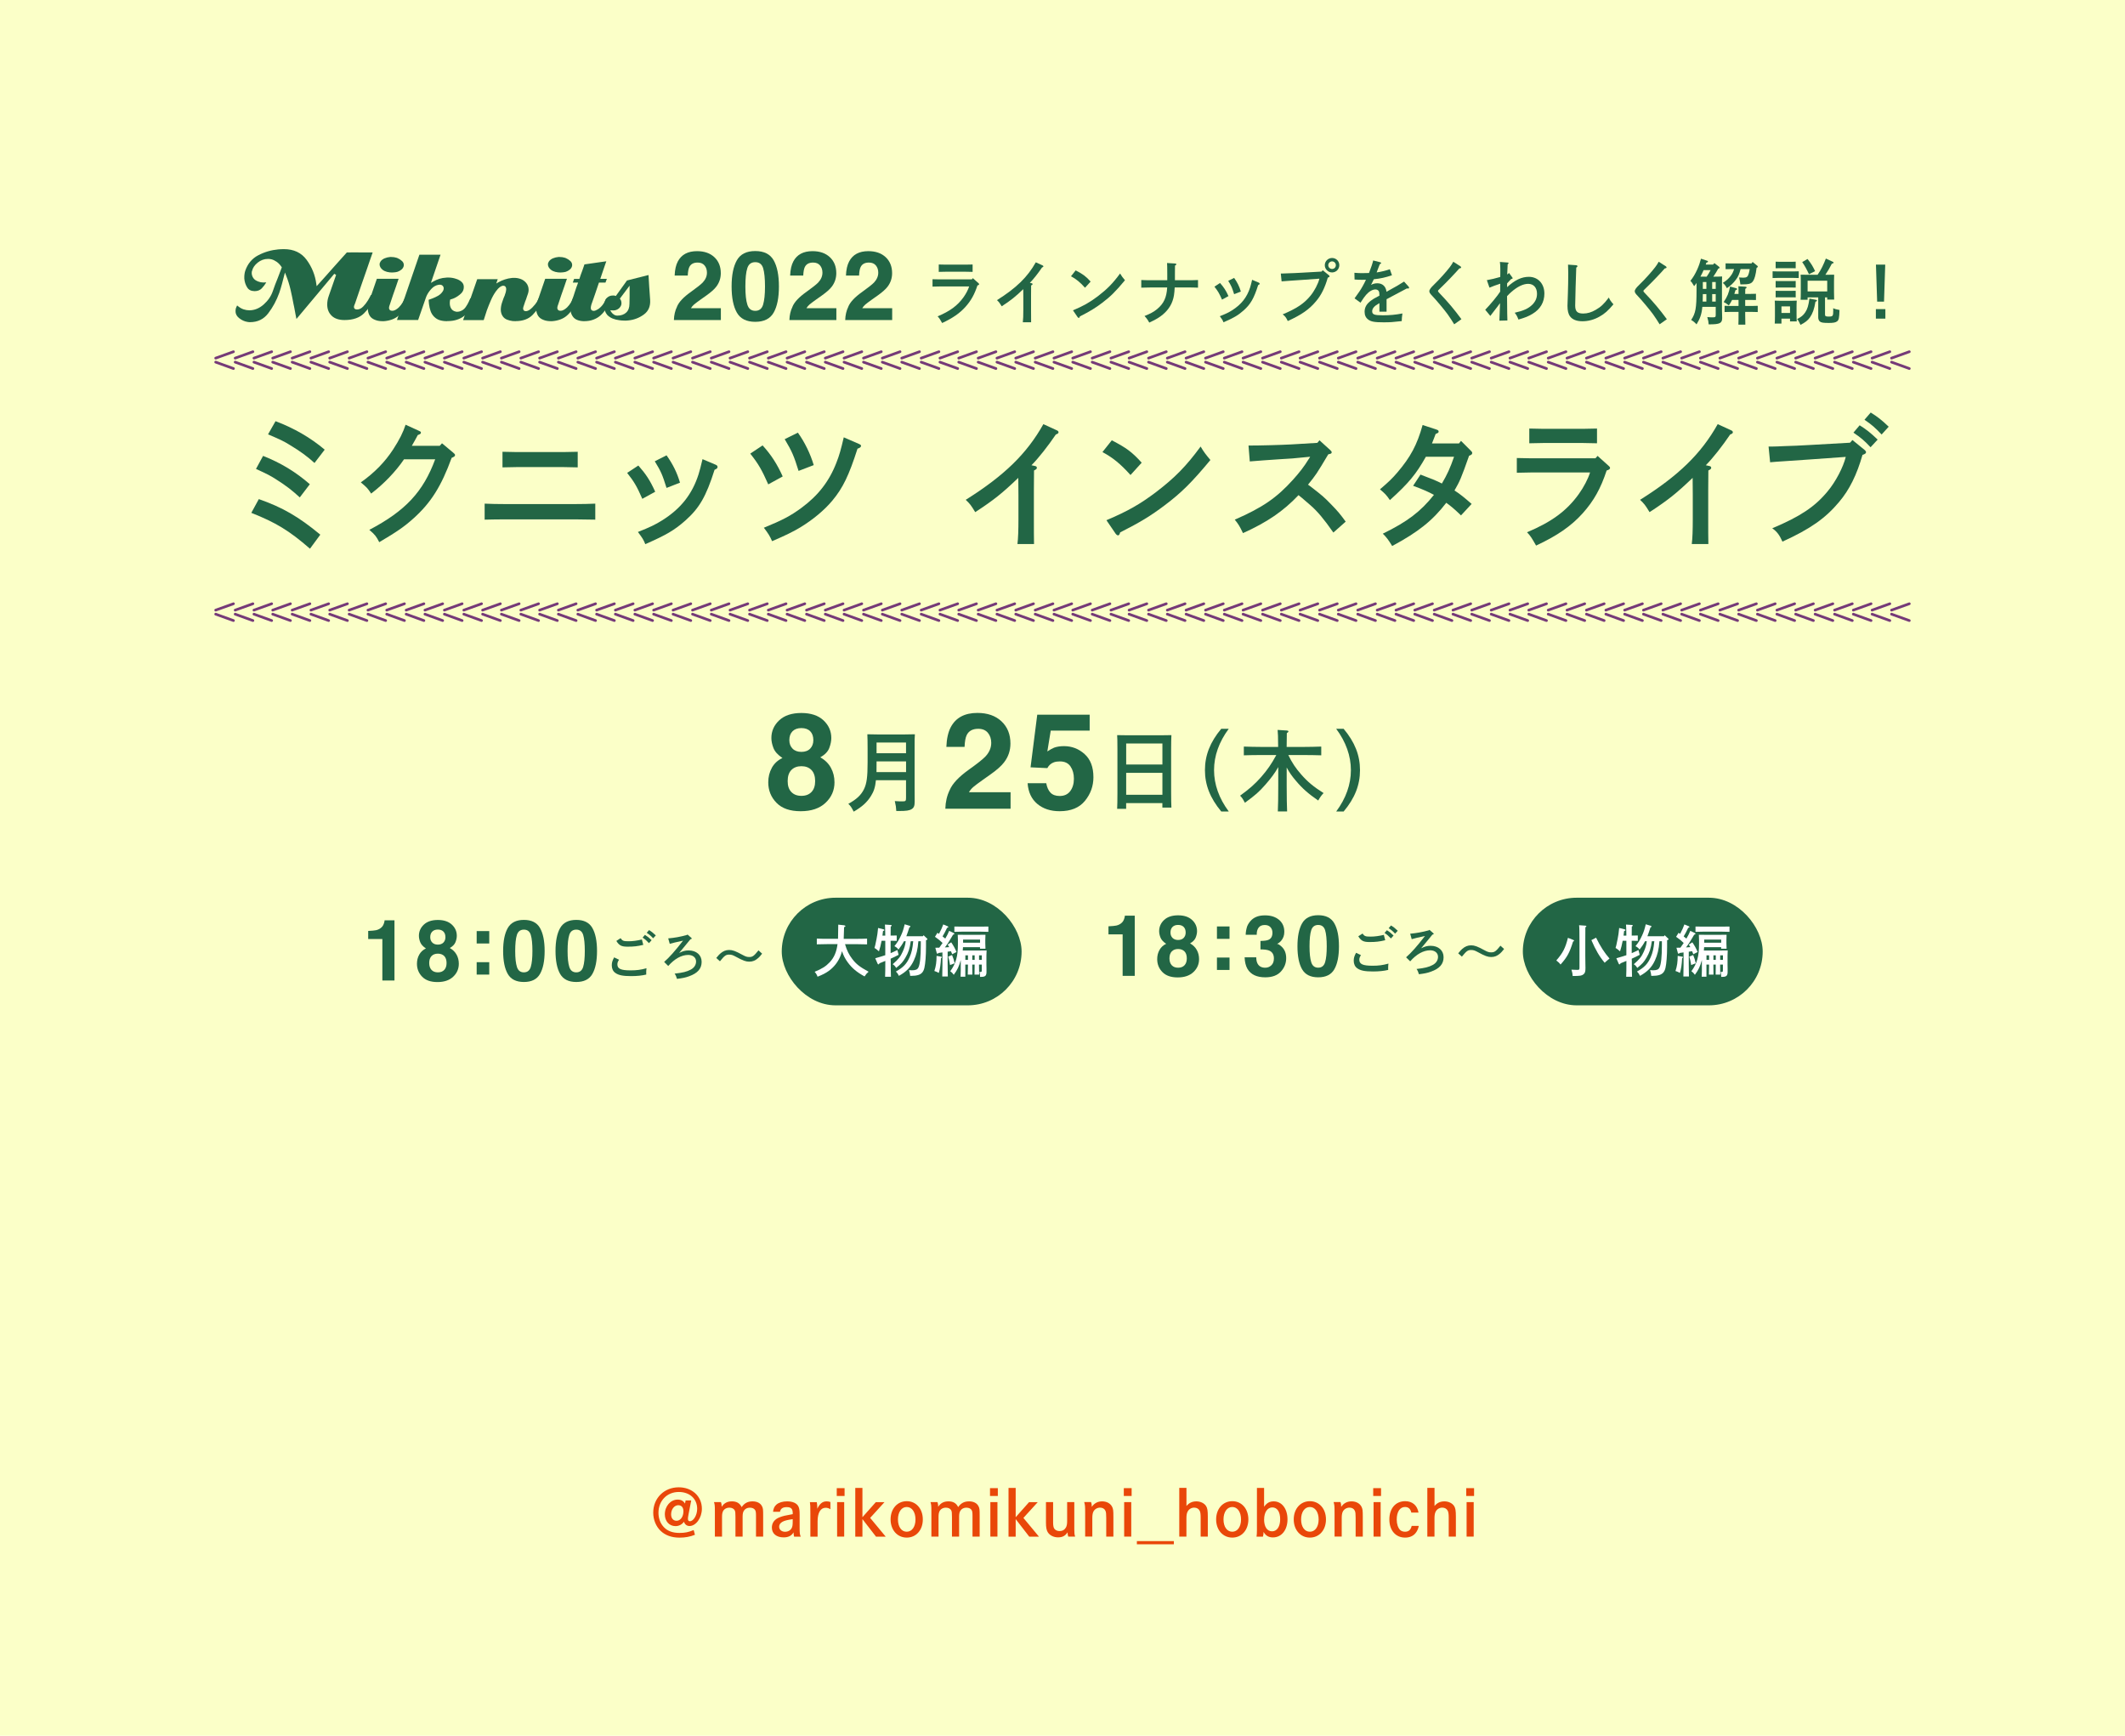 <?xml version="1.0" encoding="UTF-8"?><svg id="_レイヤー_2" xmlns="http://www.w3.org/2000/svg" viewBox="0 0 600 490"><defs><style>.cls-1{fill:#e94709;}.cls-2{fill:#fff;}.cls-3{fill:#fbffc8;}.cls-4{fill:#226645;}.cls-5{fill:none;stroke:#753a78;stroke-linecap:round;stroke-miterlimit:10;stroke-width:.75px;}</style></defs><g id="_背景など"><rect class="cls-3" width="600" height="490"/></g><g id="_デザイン"><g><path class="cls-4" d="M73.08,140.9c6.64,2.32,11.24,4.96,17.36,10.04l-2.92,3.96c-5.88-5.12-9.68-7.4-16.56-10.12l2.12-3.88Zm1.2-12.2c5,1.96,9.32,4.6,13.2,8l-2.84,3.72c-2.04-1.88-3.68-3.2-6.72-5.12-1.56-1-2.4-1.44-5.64-2.92l2-3.68Zm3.52-9.8c5.2,1.96,9.92,4.68,13.88,8.04l-2.88,3.76c-2.08-1.88-3.84-3.2-7.16-5.2-1.64-1-2.4-1.36-5.96-2.88l2.12-3.72Z"/><path class="cls-4" d="M118.28,121.62c.52,.24,.56,.28,.56,.52,0,.28-.12,.4-.88,.68-.32,.64-.88,1.64-1.68,3.04h7.88l.64-.72,3.16,2.64c.36,.32,.52,.44,.52,.68,0,.32-.16,.44-.96,.8-2.92,8-5.8,12.6-10.72,17.04-2.56,2.32-4.76,3.84-9.72,6.76-.84-1.64-1.16-2.08-2.8-3.48,10.2-5.36,15.2-10.72,18.6-19.92h-8.8c-2.36,3.48-5.72,6.96-9.28,9.68-1.04-1.56-1.16-1.68-2.92-3.16,3.8-2.68,6.8-5.72,9.16-9.36,1.76-2.72,2.8-4.8,3.48-6.92l3.76,1.72Z"/><path class="cls-4" d="M168.08,146.7c-1.48-.04-4.08-.08-5.6-.08h-20.04c-1.72,0-3.96,.04-5.6,.08v-4.52c1.52,.08,3.8,.12,5.6,.12h20.04c1.6,0,4.2-.04,5.6-.12v4.52Zm-4.96-14.76c-1.12-.04-2.8-.08-4-.08h-13.24c-1.16,0-2.84,.04-4,.08v-4.4c1.16,.04,2.84,.08,4,.08h13.24c1.2,0,2.88-.04,4-.08v4.4Z"/><path class="cls-4" d="M180.24,131.42c2.12,2.4,3.32,4.2,4.76,7.4l-3.64,2c-1.56-3.56-2.32-4.84-4.28-7.32l3.16-2.08Zm21.8-.24c.4,.16,.56,.36,.56,.64,0,.36-.2,.52-.84,.8-2.4,7.56-4.28,10.8-8.24,14.32-3.12,2.76-5.4,4.08-11.32,6.68-.52-1.28-.68-1.56-2.08-3.44,3.44-1.36,4.92-2.08,6.84-3.28,5.24-3.28,8.48-7.36,10.28-13,.4-1.32,.56-1.92,1.12-4.28l3.68,1.56Zm-13.84-2.64c1.8,2.52,2.96,4.88,3.8,7.72l-3.8,1.48c-1.2-3.8-1.52-4.56-3.32-7.52l3.32-1.68Z"/><path class="cls-4" d="M215.32,125.74c2.44,2.68,4.08,5.24,5.68,8.76l-4.08,2.24c-1.84-4.16-2.8-5.8-5.08-8.68l3.48-2.32Zm27.24-.4c.36,.16,.56,.32,.56,.52,0,.32-.32,.6-1,.8-2.44,7.6-4.12,11.08-7.12,14.68-2.24,2.68-5.4,5.32-9,7.52-2.08,1.24-4,2.2-8,3.92-.6-1.4-1.04-2.12-2.32-3.8,5.2-2.12,7.56-3.36,10.6-5.6,4.72-3.48,7.84-7.48,9.88-12.76,.8-2,1.28-3.72,2.08-7.16l4.32,1.88Zm-17.28-3.2c1.96,2.72,3.52,5.96,4.48,9.16l-4.28,1.64c-1.32-4.24-1.84-5.48-3.92-8.96l3.72-1.84Z"/><path class="cls-4" d="M292.16,131.54c.44,.08,.6,.24,.6,.52s-.16,.44-.8,.76c-.04,2.32-.04,4.2-.04,5.72v8.04c0,3.16,0,5.04,.04,7h-4.68c.2-1.64,.28-3.84,.28-7v-6.84c0-1.2,0-2.48-.04-4.84-4.56,4.36-6.84,6.2-12.16,9.68-1.28-2.08-1.44-2.28-2.68-3.48,10.84-6.8,17.24-13,21.92-21.36l3.84,1.76c.28,.12,.44,.32,.44,.52,0,.28-.2,.44-.76,.64-2.16,3.2-4.92,6.72-6.88,8.68l.92,.2Z"/><path class="cls-4" d="M313.92,124.3c4.16,2.16,5.68,3.28,8.44,6.32l-3.16,3.48c-2.88-3.2-4.96-4.88-7.92-6.48l2.64-3.32Zm-1.52,22.56c6.04-2.56,9.48-4.52,14.04-7.96,5.32-4.08,8.44-7.24,12.56-12.84,.8,1.4,1.48,2.28,2.76,3.8-5.28,6.36-8.24,9.28-12.92,12.8-3.92,2.96-6.88,4.76-12.56,7.64-.16,.56-.32,.84-.6,.84-.2,0-.48-.2-.68-.48l-2.6-3.8Z"/><path class="cls-4" d="M352.52,125.78c3.4,0,9.16-.16,12.12-.32l7.32-.44,.6-.72,3.04,2.76c.32,.32,.4,.4,.4,.64s-.16,.36-.48,.44l-.48,.12c-3.36,5.64-3.52,5.84-5.72,8.56,.12,.08,.36,.24,.56,.4,3.52,2.72,3.96,3.08,6.08,5.28,1.72,1.76,2.52,2.72,4,4.76l-3.48,3.08c-2.72-3.88-4.44-5.92-6.44-7.68-2.48-2.16-2.88-2.48-3.4-2.88-4.28,4.52-8.84,7.64-15.68,10.72-.96-2-1.28-2.52-2.32-3.8,7.88-3.44,11.84-6.16,16.52-11.36,1.84-2.04,3.16-3.8,4.24-5.56,.32-.48,.44-.64,.52-.84l-5.04,.48c-.36,.04-1.76,.12-3.8,.24-1.92,.12-6.36,.44-8.2,.6l-.36-4.48Z"/><path class="cls-4" d="M415.2,127.14c.48,.48,.48,.52,.48,.76,0,.32-.2,.52-.88,.76-2.24,6.36-2.64,7.24-4.12,9.8,1.6,1.04,2.64,1.88,4.84,3.8l-3,3.24c-2-1.92-2.88-2.64-4.16-3.56-3.88,5.04-7.96,8.28-15.28,12.2-1-1.68-1.68-2.56-2.64-3.48,6.96-3.4,10.68-6.24,14.44-10.96-1.64-.88-2.88-1.44-5.88-2.56l2.08-3.16c3.08,1.16,4.4,1.68,6.04,2.52,1.48-2.48,2.4-4.52,3.44-7.56h-7.96c-2.76,4.92-4.88,7.48-10.16,12.24-1.04-1.52-1.36-1.8-2.8-3.04,2.44-2.08,3.4-3,4.88-4.72,3.76-4.4,5.6-7.84,7.16-13.44l4,1.32c.36,.12,.52,.28,.52,.52,0,.32-.12,.4-.84,.68-.36,.92-.6,1.64-.8,2.08-.12,.32-.16,.4-.24,.6h7.64l.56-.72,2.68,2.68Z"/><path class="cls-4" d="M428.28,129.3c1.24,.04,2.8,.08,4,.08h18.2l.6-.68,3.12,2.8c.32,.28,.4,.4,.4,.6,0,.32-.28,.52-.96,.72-1.64,5-3.6,8.56-6.76,12.08-3.24,3.6-7.16,6.32-13.16,9.12-1.2-2.12-1.6-2.76-2.56-3.76,6.96-2.92,11.2-6.04,14.6-10.76,1.44-2,2.64-4.32,3.2-6.12h-16.68c-1.08,0-2.68,.04-4,.08v-4.16Zm22.64-4.16c-1.12-.04-2.84-.08-4-.08h-11.12c-1.16,0-2.84,.04-4,.08v-4.16c1.16,.04,2.84,.08,4,.08h11.12c1.16,0,2.88-.04,4-.08v4.16Z"/><path class="cls-4" d="M482.56,131.54c.44,.08,.6,.24,.6,.52s-.16,.44-.8,.76c-.04,2.32-.04,4.2-.04,5.72v8.04c0,3.16,0,5.04,.04,7h-4.68c.2-1.64,.28-3.84,.28-7v-6.84c0-1.2,0-2.48-.04-4.84-4.56,4.36-6.84,6.2-12.16,9.68-1.28-2.08-1.44-2.28-2.68-3.48,10.84-6.8,17.24-13,21.92-21.36l3.84,1.76c.28,.12,.44,.32,.44,.52,0,.28-.2,.44-.76,.64-2.16,3.2-4.92,6.72-6.88,8.68l.92,.2Z"/><path class="cls-4" d="M523.04,124.22l3.44,2.8c.28,.24,.4,.44,.4,.64,0,.32-.28,.52-1,.76-1.6,5.6-3.68,9.84-6.6,13.28-3.84,4.6-8.16,7.64-16,11.2-.84-1.88-1.56-2.84-2.88-3.76,7.96-3.36,12.04-6.08,15.64-10.44,2.28-2.72,4.4-6.8,5.12-9.72l-10.04,.72c-5.4,.4-9.36,.6-11.32,.8l-.44-4.44h1.16c.72,0,1.6-.04,3.28-.12,1-.04,2.16-.08,3.4-.12,1.84-.08,3.12-.16,3.84-.2l11.32-.64,.68-.76Zm2.04-4.16c1.92,1.2,3.12,2.16,5.08,4.04l-2,2.16c-1.84-1.96-2.76-2.72-4.84-4.12l1.76-2.08Zm3.12-3.6c1.88,1.16,3.12,2.12,5.08,4l-2,2.2c-1.88-1.96-2.76-2.76-4.84-4.16l1.76-2.04Z"/></g><g><path class="cls-4" d="M217.93,216.75c.68-1.22,1.68-2.15,3-2.76-1.3-.87-2.15-1.8-2.54-2.81-.39-1.01-.59-1.95-.59-2.83,0-1.95,.74-3.62,2.21-5,1.47-1.38,3.56-2.07,6.25-2.07s4.77,.69,6.25,2.07c1.47,1.38,2.21,3.05,2.21,5,0,.88-.2,1.82-.58,2.83-.39,1.01-1.23,1.88-2.53,2.62,1.33,.74,2.33,1.73,3,2.95s1.01,2.59,1.01,4.1c0,2.26-.84,4.19-2.52,5.78-1.68,1.59-4.02,2.38-7.03,2.38s-5.29-.79-6.83-2.38c-1.55-1.59-2.32-3.52-2.32-5.78,0-1.51,.34-2.88,1.02-4.1Zm5.5,6.83c.69,.73,1.64,1.09,2.85,1.09s2.16-.36,2.85-1.09c.69-.73,1.03-1.76,1.03-3.08s-.35-2.42-1.05-3.13c-.7-.71-1.64-1.07-2.83-1.07s-2.13,.36-2.83,1.07c-.7,.71-1.05,1.75-1.05,3.13s.34,2.35,1.03,3.08Zm.34-12.25c.6,.62,1.44,.93,2.5,.93s1.91-.31,2.5-.93c.59-.62,.88-1.42,.88-2.39,0-1.06-.29-1.9-.88-2.5-.59-.6-1.42-.9-2.5-.9s-1.9,.3-2.5,.9c-.6,.6-.9,1.43-.9,2.5,0,.98,.3,1.78,.9,2.39Z"/><path class="cls-4" d="M247.32,220.26c-.2,2-.6,3.17-1.37,4.4-1.12,1.82-2.5,3.07-4.9,4.47-.75-1.4-.82-1.52-1.52-2.2,2.32-1.28,3.6-2.47,4.42-4.15,.77-1.57,1.02-3.45,1.02-7.55v-3.97c0-1.47-.02-3.17-.07-3.97,.85,.02,1.62,.05,2.85,.05h7.65c1.22,0,2.07-.03,2.92-.05-.08,.85-.08,1.6-.08,3.97v10.37c0,.52,.02,3.47,.02,4.65s-.2,1.72-.82,2.12c-.67,.42-1.53,.55-3.62,.55h-.75c-.08-1.15-.1-1.42-.42-2.8,1,.08,1.57,.08,2.25,.08,.8,0,.92-.12,.92-1.02v-4.95h-8.5Zm8.5-5.32h-8.32v.22c0,.92,0,1.87-.02,2.8h8.35v-3.02Zm0-5.32h-8.32v3.02h8.32v-3.02Z"/><path class="cls-4" d="M268.16,223.02c.75-1.79,2.54-3.69,5.34-5.7,2.44-1.74,4.01-2.99,4.73-3.75,1.1-1.17,1.65-2.46,1.65-3.86,0-1.14-.32-2.08-.95-2.84-.63-.75-1.53-1.13-2.71-1.13-1.61,0-2.7,.6-3.28,1.8-.33,.69-.53,1.79-.59,3.3h-5.14c.09-2.29,.5-4.14,1.24-5.55,1.41-2.68,3.92-4.03,7.52-4.03,2.85,0,5.11,.79,6.8,2.37,1.68,1.58,2.53,3.66,2.53,6.26,0,1.99-.59,3.76-1.79,5.31-.78,1.03-2.06,2.17-3.85,3.43l-2.12,1.5c-1.33,.94-2.23,1.62-2.72,2.04-.49,.42-.9,.91-1.23,1.47h11.75v4.66h-18.42c.05-1.93,.46-3.69,1.24-5.29Z"/><path class="cls-4" d="M295.41,221.11c.21,1.15,.61,2.04,1.2,2.66,.59,.62,1.46,.94,2.59,.94,1.31,0,2.3-.46,2.99-1.38,.68-.92,1.03-2.08,1.03-3.48s-.32-2.53-.96-3.48c-.64-.95-1.64-1.42-3-1.42-.64,0-1.2,.08-1.67,.24-.83,.3-1.45,.85-1.87,1.65l-4.74-.22,1.89-14.86h14.8v4.49h-10.99l-.96,5.88c.82-.53,1.45-.88,1.91-1.06,.77-.28,1.7-.43,2.8-.43,2.22,0,4.16,.75,5.82,2.25,1.66,1.5,2.48,3.67,2.48,6.53,0,2.49-.8,4.71-2.39,6.66-1.59,1.96-3.98,2.93-7.15,2.93-2.56,0-4.66-.69-6.3-2.06s-2.56-3.32-2.74-5.84h5.27Z"/><path class="cls-4" d="M317.98,228.33h-2.55c.05-.93,.08-2.42,.08-4.41v-12.38c0-2.55-.03-3.2-.08-4.01,.68,.03,1.29,.03,2.14,.03h11.04c.86,0,1.46,0,2.14-.03-.05,.78-.08,2.5-.08,4.01v12c0,2.12,.03,3.48,.08,4.44h-2.55v-1.26h-10.23v1.61Zm10.23-18.45h-10.23v5.95h10.23v-5.95Zm0,8.29h-10.23v6.2h10.23v-6.2Z"/><path class="cls-4" d="M346.94,205.74c-2.75,3.7-4.15,7.65-4.15,11.67s1.4,7.97,4.15,11.67h-2.12c-3.12-3.75-4.6-7.47-4.6-11.67s1.47-7.92,4.6-11.67h2.12Z"/><path class="cls-4" d="M363.75,213.14c1.05,2.17,2.07,3.7,3.65,5.5,1.87,2.12,3.5,3.47,6.32,5.25-.62,.65-.88,1-1.52,2.1-2.82-1.95-4.5-3.42-6.32-5.6-1.08-1.25-1.8-2.27-2.58-3.72v5.1c0,3.27,.05,5.7,.12,7.3h-2.62c.08-1.62,.12-4.07,.12-7.3v-5.22c-1.02,1.8-2.07,3.17-3.62,4.95-1.77,2.02-2.87,3-5.8,5.12-.65-1.22-.75-1.35-1.35-2,2.77-2.02,4.22-3.32,5.97-5.3,1.72-1.97,2.9-3.67,4.25-6.17h-4.2c-1.38,0-3.62,.02-4.97,.08v-2.47c1.3,.05,3.55,.1,4.97,.1h4.72c0-2.6-.07-4.2-.15-4.8l2.67,.17c.23,.03,.38,.12,.38,.25,0,.15-.12,.28-.45,.48-.03,.72-.03,.85-.05,3.9h4.8c1.58,0,3.7-.05,4.97-.1v2.47c-1.33-.05-3.45-.08-4.97-.08h-4.35Z"/><path class="cls-4" d="M377.28,229.09c2.75-3.7,4.15-7.65,4.15-11.67s-1.4-7.97-4.15-11.67h2.1c3.15,3.75,4.62,7.47,4.62,11.67s-1.47,7.92-4.62,11.67h-2.1Z"/></g><g><path class="cls-1" d="M194.37,427.75c-.09,.45-.13,.77-.13,1.03,0,.43,.18,.67,.54,.67,1.04,0,2.07-1.73,2.07-3.51,0-2.83-2.11-4.75-5.19-4.75-3.33,0-5.74,2.48-5.74,5.89,0,1.59,.56,3.06,1.57,4.09,1.03,1.06,2.47,1.58,4.36,1.58,1.55,0,2.52-.2,4.01-.81l.36,1.33c-1.37,.56-2.74,.81-4.36,.81-2.2,0-4.01-.65-5.33-1.91-1.31-1.26-2.09-3.15-2.09-5.13,0-4.11,3.08-7.17,7.2-7.17,3.78,0,6.54,2.54,6.54,6.05,0,2.56-1.67,4.88-3.49,4.88-.76,0-1.33-.45-1.57-1.21-.56,.79-1.42,1.24-2.39,1.24-1.78,0-3.01-1.39-3.01-3.35,0-2.29,1.62-4.14,3.62-4.14,.94,0,1.62,.36,2.07,1.12l.18-.88h1.58l-.81,4.18Zm-2.83-2.83c-1.13,0-2.05,1.15-2.05,2.58,0,1.12,.59,1.82,1.55,1.82,1.1,0,1.93-1.15,1.93-2.7,0-1.04-.54-1.69-1.42-1.69Z"/><path class="cls-1" d="M203.57,424.06c.14,.41,.2,.72,.2,1.24v.07c.7-1.06,1.58-1.53,2.9-1.53s2.2,.5,2.74,1.62c.79-1.13,1.73-1.62,3.08-1.62,1.26,0,2.21,.49,2.65,1.35,.32,.63,.34,.86,.34,2.79v5.81h-2.02v-5.78c0-1.01-.05-1.39-.25-1.71-.25-.43-.79-.68-1.48-.68-.72,0-1.31,.29-1.67,.83-.27,.4-.38,.9-.38,1.71v5.63h-2.02v-5.56c0-1.17-.04-1.5-.2-1.84-.25-.49-.81-.77-1.5-.77-.85,0-1.53,.4-1.84,1.06-.18,.41-.25,.85-.25,1.58v5.53h-2.02v-7.11c0-1.68-.04-1.96-.25-2.63h1.96Z"/><path class="cls-1" d="M218.27,426.79c.11-.97,.4-1.55,.97-2.05,.68-.58,1.76-.9,2.99-.9,1.64,0,2.81,.54,3.24,1.51,.23,.56,.31,1.06,.31,2.29v3.8c0,1.31,.05,1.8,.31,2.36h-1.87c-.13-.49-.14-.67-.16-1.21-.54,.95-1.46,1.42-2.79,1.42-2.05,0-3.33-1.06-3.33-2.77,0-1.35,.77-2.38,2.23-2.92,.9-.34,1.5-.49,3.66-.87v-.27c0-1.24-.47-1.71-1.69-1.71-1.12,0-1.73,.41-1.91,1.31h-1.95Zm5.55,2.07c-1.51,.22-2.34,.43-2.88,.74-.63,.34-.94,.81-.94,1.4,0,.83,.68,1.42,1.66,1.42,.83,0,1.53-.38,1.87-1.03,.22-.38,.29-.9,.29-1.8v-.74Z"/><path class="cls-1" d="M230.62,424.06c.09,.45,.14,.99,.14,1.44v.43c.72-1.48,1.5-2.09,2.63-2.09,.36,0,.74,.05,1.08,.18v2.04c-.45-.29-.88-.41-1.35-.41-1.44,0-2.27,1.4-2.27,3.82v4.34h-2.04v-6.57c0-2.23-.02-2.34-.13-3.17h1.93Z"/><path class="cls-1" d="M238.47,420.11v2.21h-2.21v-2.21h2.21Zm-.11,3.94v9.74h-2v-9.74h2Z"/><path class="cls-1" d="M247.29,424.06h2.45l-4.05,4.45,4.39,5.29h-2.74l-3.83-4.95v4.95h-2.02v-13.76h2.02v8.27l3.78-4.25Z"/><path class="cls-1" d="M256.02,423.79c2.65,0,4.54,2.14,4.54,5.15s-1.89,5.13-4.54,5.13-4.56-2.14-4.56-5.13,1.89-5.15,4.56-5.15Zm0,8.62c1.48,0,2.47-1.4,2.47-3.47s-.99-3.51-2.47-3.51-2.48,1.42-2.48,3.51,.99,3.47,2.48,3.47Z"/><path class="cls-1" d="M264.7,424.06c.14,.41,.2,.72,.2,1.24v.07c.7-1.06,1.58-1.53,2.9-1.53s2.2,.5,2.74,1.62c.79-1.13,1.73-1.62,3.08-1.62,1.26,0,2.21,.49,2.65,1.35,.32,.63,.34,.86,.34,2.79v5.81h-2.02v-5.78c0-1.01-.05-1.39-.25-1.71-.25-.43-.79-.68-1.48-.68-.72,0-1.31,.29-1.67,.83-.27,.4-.38,.9-.38,1.71v5.63h-2.02v-5.56c0-1.17-.04-1.5-.2-1.84-.25-.49-.81-.77-1.5-.77-.85,0-1.53,.4-1.84,1.06-.18,.41-.25,.85-.25,1.58v5.53h-2.02v-7.11c0-1.68-.04-1.96-.25-2.63h1.96Z"/><path class="cls-1" d="M281.74,420.11v2.21h-2.21v-2.21h2.21Zm-.11,3.94v9.74h-2v-9.74h2Z"/><path class="cls-1" d="M290.56,424.06h2.45l-4.05,4.45,4.39,5.29h-2.74l-3.83-4.95v4.95h-2.02v-13.76h2.02v8.27l3.78-4.25Z"/><path class="cls-1" d="M297.35,424.06v5.74c0,.86,.11,1.44,.34,1.76,.31,.43,.85,.67,1.48,.67,.79,0,1.42-.36,1.78-.99,.25-.43,.36-.97,.36-1.84v-5.35h2.02v7.6c0,1.19,.04,1.46,.23,2.14h-1.93c-.13-.34-.18-.68-.2-1.21-.67,1.01-1.44,1.42-2.68,1.42s-2.36-.54-2.93-1.48c-.34-.56-.49-1.37-.49-2.66v-5.82h2.02Z"/><path class="cls-1" d="M308.07,424.06c.16,.43,.2,.67,.2,1.33,.7-1.03,1.67-1.55,2.93-1.55s2.3,.56,2.79,1.49c.32,.63,.38,1.04,.38,2.86v5.6h-2.02v-5.28c0-1.13-.05-1.62-.23-2.02-.27-.58-.81-.88-1.51-.88-.77,0-1.48,.4-1.85,1.06-.23,.41-.34,1.01-.34,1.91v5.2h-2.02v-6.34c0-2.39-.02-2.45-.27-3.4h1.94Z"/><path class="cls-1" d="M319.52,420.11v2.21h-2.21v-2.21h2.21Zm-.11,3.94v9.74h-2v-9.74h2Z"/><path class="cls-1" d="M331.44,435.06v.9h-10.44v-.9h10.44Z"/><path class="cls-1" d="M335,420.04v5.11c.72-.88,1.64-1.31,2.79-1.31s2.21,.5,2.74,1.31c.38,.59,.5,1.26,.5,3.04v5.6h-2.02v-5.28c0-1.06-.07-1.6-.27-2-.29-.58-.85-.9-1.55-.9-.77,0-1.46,.4-1.84,1.08-.25,.45-.36,1.04-.36,1.93v5.17h-2.02v-13.76h2.02Z"/><path class="cls-1" d="M347.94,423.79c2.65,0,4.54,2.14,4.54,5.15s-1.89,5.13-4.54,5.13-4.56-2.14-4.56-5.13,1.89-5.15,4.56-5.15Zm0,8.62c1.48,0,2.47-1.4,2.47-3.47s-.99-3.51-2.47-3.51-2.48,1.42-2.48,3.51,.99,3.47,2.48,3.47Z"/><path class="cls-1" d="M356.92,420.04v5.33c.77-1.1,1.57-1.53,2.72-1.53,2.29,0,3.89,2.09,3.89,5.08s-1.67,5.1-4.11,5.1c-1.21,0-2.03-.49-2.65-1.55-.02,.59-.05,.87-.18,1.33h-1.8c.07-.49,.11-1.03,.11-1.84v-11.92h2.02Zm0,8.91c0,2.05,.86,3.35,2.25,3.35s2.29-1.33,2.29-3.42-.85-3.33-2.21-3.33-2.32,1.33-2.32,3.4Z"/><path class="cls-1" d="M369.85,423.79c2.65,0,4.54,2.14,4.54,5.15s-1.89,5.13-4.54,5.13-4.56-2.14-4.56-5.13,1.89-5.15,4.56-5.15Zm0,8.62c1.48,0,2.47-1.4,2.47-3.47s-.99-3.51-2.47-3.51-2.48,1.42-2.48,3.51,.99,3.47,2.48,3.47Z"/><path class="cls-1" d="M378.49,424.06c.16,.43,.2,.67,.2,1.33,.7-1.03,1.67-1.55,2.93-1.55s2.3,.56,2.79,1.49c.32,.63,.38,1.04,.38,2.86v5.6h-2.02v-5.28c0-1.13-.05-1.62-.23-2.02-.27-.58-.81-.88-1.51-.88-.77,0-1.48,.4-1.85,1.06-.23,.41-.34,1.01-.34,1.91v5.2h-2.02v-6.34c0-2.39-.02-2.45-.27-3.4h1.94Z"/><path class="cls-1" d="M389.94,420.11v2.21h-2.21v-2.21h2.21Zm-.11,3.94v9.74h-2v-9.74h2Z"/><path class="cls-1" d="M400.59,430.77c-.11,.74-.45,1.5-.95,2.09-.68,.79-1.67,1.21-2.9,1.21-2.68,0-4.45-2.04-4.45-5.13s1.75-5.15,4.47-5.15c2.02,0,3.4,1.17,3.76,3.21h-2.03c-.25-1.06-.83-1.57-1.78-1.57-1.44,0-2.34,1.37-2.34,3.53,0,1.26,.34,2.32,.95,2.95,.32,.32,.83,.5,1.4,.5,1.01,0,1.62-.52,1.87-1.64h2Z"/><path class="cls-1" d="M405.04,420.04v5.11c.72-.88,1.64-1.31,2.79-1.31s2.21,.5,2.74,1.31c.38,.59,.5,1.26,.5,3.04v5.6h-2.02v-5.28c0-1.06-.07-1.6-.27-2-.29-.58-.85-.9-1.55-.9-.77,0-1.46,.4-1.84,1.08-.25,.45-.36,1.04-.36,1.93v5.17h-2.02v-13.76h2.02Z"/><path class="cls-1" d="M416.21,420.11v2.21h-2.21v-2.21h2.21Zm-.11,3.94v9.74h-2v-9.74h2Z"/></g><g><g><g><rect class="cls-4" x="220.73" y="253.43" width="67.72" height="30.38" rx="15.19" ry="15.19"/><g><path class="cls-2" d="M238.59,266.53c.54,1.82,1.12,2.98,2.05,4.19,1.1,1.46,2.15,2.26,4.61,3.6-.5,.43-.72,.7-1.14,1.33-2.19-1.2-3.52-2.32-4.72-3.94-.74-.99-1.23-1.94-1.65-3.19-.14,.58-.32,1.07-.53,1.57-.69,1.6-1.79,2.98-3.23,4.02-.86,.61-1.62,1.01-3.14,1.62-.22-.59-.37-.85-.82-1.39,2.08-.85,3.17-1.55,4.23-2.67,1.25-1.31,1.94-2.91,2.23-5.14h-2.66c-.88,0-2.32,.03-3.19,.06v-1.62c.82,.05,2.27,.06,3.19,.06h2.8c.03-.7,.05-1.74,.06-4l1.65,.18c.22,.03,.37,.13,.37,.26,0,.11-.1,.18-.37,.27-.02,1.28-.06,2.37-.11,3.3h3.41c1.01,0,2.37-.02,3.19-.06v1.62c-.85-.03-2.21-.06-3.19-.06h-3.04Z"/><path class="cls-2" d="M251.5,271.08c0,2.1,.02,3.65,.06,4.67h-1.65c.05-1.01,.06-2.51,.06-4.48-.98,.38-1.07,.43-1.62,.66-.14,.22-.22,.32-.34,.32-.08,0-.18-.1-.22-.21l-.66-1.52c1.12-.32,2.03-.59,2.83-.86v-4.07h-1.04c-.21,1.12-.46,2.13-.75,2.98-.77-.66-.82-.7-1.26-.96,.14-.46,.24-.75,.59-2.58,.22-1.17,.26-1.38,.43-3.06l1.5,.37c.18,.05,.27,.11,.27,.22s-.05,.14-.38,.29c-.05,.43-.1,.86-.16,1.28h.8c-.02-1.68-.05-2.74-.1-3.12l1.68,.11c.14,.02,.24,.08,.24,.16,0,.1-.08,.18-.29,.3-.02,.46-.02,.54-.02,2.54h.14c.46,0,1.14-.02,1.58-.03v1.52c-.45-.02-1.12-.03-1.58-.03h-.14v3.49c.64-.26,1.25-.54,1.91-.88l.34,1.36c-.86,.46-1.47,.75-2.24,1.09v.43Zm9.27-7.07l.96,.91c.11,.1,.14,.14,.14,.21,0,.11-.08,.18-.27,.24l-.14,.05v1.86c0,2.48-.18,4.74-.46,5.97-.3,1.25-.93,1.86-2.14,2.1-.37,.08-.62,.1-1.02,.11-.08,0-.26,.02-.42,.02-.14,0-.29,0-.42,.02-.06-.59-.16-1.03-.34-1.63,.21,.02,.69,.05,.8,.05,1.07,0,1.57-.21,1.86-.8,.45-.91,.67-3.06,.67-6.29v-1.11h-.69c-.18,2.29-.54,3.83-1.28,5.43-.88,1.9-2.08,3.15-4.21,4.34-.26-.56-.42-.79-.85-1.22,2.05-1.14,3.06-2.18,3.87-4.04,.56-1.29,.83-2.4,1.02-4.51h-.7c-.26,2.03-.66,3.2-1.52,4.66-.74,1.23-1.12,1.67-2.59,2.87-.35-.56-.56-.77-.99-1.04,1.6-1.38,2.22-2.14,2.83-3.54,.5-1.12,.7-1.82,.85-2.95h-.5c-.43,.83-.96,1.62-1.55,2.35-.3-.43-.59-.67-1.14-.96,.78-.96,1.25-1.7,1.84-2.98,.48-1.02,.7-1.73,1.06-3.2l1.41,.43c.14,.05,.21,.11,.21,.19,0,.11-.1,.19-.3,.26-.29,.94-.58,1.76-.86,2.5h4.67l.21-.29Z"/><path class="cls-2" d="M265.72,270.06c.14,.03,.21,.08,.21,.18,0,.06-.02,.1-.1,.16l-.14,.11c-.08,1.71-.27,3.04-.62,4.15-.53-.29-.75-.38-1.25-.54,.45-1.38,.62-2.54,.62-4.27l1.28,.22Zm-1.63-2.51c.4,0,.78-.02,1.12-.02,.32-.45,.64-.88,.93-1.33-.7-.67-1.26-1.12-2.15-1.74l.69-1.12c.16,.1,.3,.19,.45,.29,.5-.91,.99-2.02,1.2-2.66l1.28,.53c.08,.03,.14,.14,.14,.22,0,.1-.1,.16-.34,.21-.45,.96-.88,1.78-1.28,2.42,.27,.21,.53,.42,.77,.62,.48-.8,.83-1.5,1.1-2.19l1.3,.62c.1,.05,.16,.16,.16,.24,0,.1-.11,.18-.35,.22-1.17,2-1.58,2.66-2.32,3.6,.4-.03,.82-.05,1.22-.08-.13-.26-.26-.48-.42-.72l.99-.64c.69,1.03,1.06,1.7,1.49,2.74l-1.22,.62-.34-.85-.94,.14v3.71c0,1.47,.02,2.58,.05,3.28h-1.57c.03-.71,.05-1.81,.05-3.28v-3.51c-.38,.06-.77,.11-1.12,.16-.13,.16-.19,.22-.27,.22-.1,0-.19-.1-.22-.22l-.4-1.5Zm4.72,2.05c.34,.8,.58,1.58,.74,2.34l-1.3,.5c-.18-1.1-.3-1.68-.53-2.38l1.09-.45Zm7.62,3.19c0,1.04,0,1.86,.03,2.34h-1.3c.03-.56,.03-1.31,.03-2.34v-.48h-.67v.48c0,1.04,.02,1.86,.03,2.34h-1.3c.03-.56,.05-1.31,.05-2.34v-.48h-.74v3.41h-1.34c.03-.38,.05-.91,.05-1.71v-2.98c-.53,1.89-.93,2.72-1.97,4.16-.38-.54-.53-.66-.99-1.01,1.58-2.16,2.16-4.18,2.16-7.62v-1.27c0-.5-.03-1.12-.05-1.41,.56,.02,1.04,.02,1.76,.02h4.31c.72,0,1.2,0,1.76-.02-.02,.3-.05,.9-.05,1.41v.99c0,.56,.03,1.23,.05,1.55h-1.54v-.43h-4.8c-.02,.3-.05,.62-.08,.93h4.98c.7,0,1.2,0,1.76-.02-.03,.29-.05,.9-.05,1.41v2.71c0,.32,.02,.72,.02,.9v1.06c0,1.04-.35,1.38-1.44,1.38h-.37c-.02-.67-.06-.96-.19-1.38h.29c.35,0,.38-.05,.38-.66v-1.42h-.78v.48Zm2.64-9.73c-.59-.03-1.63-.05-2.24-.05h-5.14c-.67,0-1.57,.02-2.22,.05v-1.5c.61,.02,1.52,.03,2.22,.03h5.14c.64,0,1.68-.02,2.24-.03v1.5Zm-2.35,2.18h-4.79v.89h4.79v-.89Zm-3.41,4.46h-.74v1.28h.74v-1.28Zm1.89,0h-.67v1.28h.67v-1.28Zm2.02,1.28v-1.28h-.78v1.28h.78Z"/></g></g><g><path class="cls-4" d="M103.96,265.08v-2.27c1.05-.05,1.79-.12,2.21-.21,.67-.15,1.22-.45,1.64-.89,.29-.3,.51-.71,.65-1.22,.09-.3,.13-.53,.13-.68h2.79v16.99h-3.42v-11.72h-4Z"/><path class="cls-4" d="M118.37,269.5c.43-.77,1.06-1.36,1.89-1.75-.82-.55-1.36-1.14-1.61-1.78s-.37-1.23-.37-1.79c0-1.23,.47-2.29,1.4-3.16s2.25-1.31,3.95-1.31,3.01,.44,3.95,1.31,1.4,1.92,1.4,3.16c0,.55-.12,1.15-.37,1.79s-.78,1.19-1.6,1.66c.84,.47,1.47,1.09,1.9,1.86s.64,1.64,.64,2.59c0,1.43-.53,2.65-1.59,3.65s-2.54,1.51-4.44,1.51-3.34-.5-4.32-1.51c-.98-1-1.47-2.22-1.47-3.65,0-.95,.21-1.82,.65-2.59Zm3.47,4.31c.43,.46,1.03,.69,1.8,.69s1.37-.23,1.8-.69,.65-1.11,.65-1.95-.22-1.53-.66-1.97-1.04-.67-1.79-.67-1.35,.22-1.79,.67-.66,1.11-.66,1.97,.22,1.48,.65,1.95Zm.21-7.73c.38,.39,.91,.59,1.58,.59s1.21-.2,1.58-.59,.56-.89,.56-1.51c0-.67-.19-1.2-.56-1.58s-.9-.57-1.58-.57-1.2,.19-1.58,.57c-.38,.38-.57,.9-.57,1.58,0,.62,.19,1.12,.57,1.51Z"/><path class="cls-4" d="M134.59,262.85h3.55v3.5h-3.55v-3.5Zm0,8.78h3.55v3.5h-3.55v-3.5Z"/><path class="cls-4" d="M152.47,261.98c.87,1.52,1.31,3.69,1.31,6.49s-.44,4.96-1.31,6.48-2.39,2.27-4.55,2.27-3.68-.76-4.55-2.27-1.31-3.68-1.31-6.48,.44-4.97,1.31-6.49,2.39-2.29,4.55-2.29,3.68,.76,4.55,2.29Zm-6.52,10.97c.32,1.04,.98,1.55,1.97,1.55s1.64-.52,1.95-1.55,.46-2.53,.46-4.48-.15-3.56-.46-4.55-.96-1.48-1.95-1.48-1.65,.49-1.97,1.48-.48,2.5-.48,4.55,.16,3.45,.48,4.48Z"/><path class="cls-4" d="M167.26,261.98c.87,1.52,1.31,3.69,1.31,6.49s-.44,4.96-1.31,6.48-2.39,2.27-4.55,2.27-3.68-.76-4.55-2.27-1.31-3.68-1.31-6.48,.44-4.97,1.31-6.49,2.39-2.29,4.55-2.29,3.68,.76,4.55,2.29Zm-6.52,10.97c.32,1.04,.98,1.55,1.97,1.55s1.64-.52,1.95-1.55,.46-2.53,.46-4.48-.15-3.56-.46-4.55-.96-1.48-1.95-1.48-1.65,.49-1.97,1.48-.48,2.5-.48,4.55,.16,3.45,.48,4.48Z"/><path class="cls-4" d="M174.78,270.94c-.34,.53-.46,.86-.46,1.3,0,1.25,.97,1.7,3.73,1.7,1.71,0,2.87-.15,4.49-.6-.06,.54-.08,.79-.08,1.14,0,.2,0,.33,.01,.64-1.17,.29-2.64,.44-4.27,.44-2.35,0-3.57-.26-4.48-.92-.63-.45-.98-1.2-.98-2.1,0-.78,.15-1.32,.66-2.27l1.38,.66Zm.44-6.09c.55,.77,.81,.87,2.31,.87,1.12,0,2.42-.18,3.71-.5l.39,1.52c-1.62,.39-2.71,.51-4.42,.51s-2.37-.31-3.18-1.62l1.2-.78Zm6.88-.93c.71,.44,1.16,.79,1.89,1.5l-.75,.83c-.69-.74-1.04-1.04-1.8-1.56l.66-.77Zm1.16-1.35c.72,.44,1.17,.79,1.91,1.5l-.75,.81c-.69-.74-1.04-1.02-1.82-1.54l.66-.77Z"/><path class="cls-4" d="M187.52,271.56c1.47-1.28,3.1-3.11,5.34-6.01-1.73,.36-3.2,.72-3.75,.9l-.44-1.54c1.83-.16,3.36-.43,5.28-.96l.17-.13,1.05,.91c.09,.09,.15,.17,.15,.22,0,.09-.08,.14-.38,.21-.53,.63-.65,.79-1.92,2.34-.86,1.04-.96,1.17-1.26,1.52,1.02-.51,1.74-.71,2.67-.71,2.19,0,3.68,1.3,3.68,3.22s-1.12,3.21-3.56,4.08c-.97,.36-1.78,.52-3.4,.73-.2-.69-.36-1.04-.67-1.48,2.37-.27,3.42-.54,4.53-1.12,.98-.51,1.53-1.35,1.53-2.31,0-1.1-.9-1.85-2.22-1.85-1.89,0-3.87,1.1-5.64,3.12l-1.15-1.14Z"/><path class="cls-4" d="M215.19,269.22c-.6,.75-.78,.95-1.08,1.21-.81,.73-1.59,1.05-2.55,1.05s-1.8-.3-3.74-1.37c-.94-.51-1.29-.62-1.96-.62-.9,0-1.29,.29-2.58,1.88l-1.04-.93c.62-.75,.78-.93,1.09-1.21,.81-.72,1.59-1.05,2.55-1.05s1.79,.3,3.74,1.37c.94,.51,1.29,.62,1.95,.62,.92,0,1.31-.29,2.59-1.88l1.02,.93Z"/></g></g><g><g><rect class="cls-4" x="429.98" y="253.43" width="67.72" height="30.38" rx="15.19" ry="15.19"/><g><path class="cls-2" d="M444.18,265.33c.24,.1,.27,.13,.27,.22s-.06,.14-.3,.27c-.98,3.14-1.65,4.38-3.52,6.47-.34-.43-.56-.66-1.2-1.15,1.84-2.11,2.56-3.49,3.28-6.39l1.47,.58Zm3.52-4c.13,.02,.22,.06,.22,.16,0,.08-.08,.18-.29,.3-.02,.56-.02,1.01-.02,4.13v3.92c0,.43,.02,1.78,.03,2.4,.02,.71,.02,.82,.02,.99,0,1.09-.13,1.49-.58,1.84-.51,.38-.86,.45-3.03,.46-.05-.75-.08-.87-.35-1.79,.77,.05,1.23,.06,1.6,.06,.61,0,.67-.06,.67-.67v-7.22c0-2.62-.03-4.21-.11-4.72l1.83,.13Zm2.96,3.38c1.2,2.46,2.34,4.23,3.79,5.89-1.06,.88-1.09,.93-1.36,1.19-1.49-1.76-2.54-3.57-3.76-6.39l1.33-.69Z"/><path class="cls-2" d="M460.75,271.08c0,2.1,.02,3.65,.06,4.67h-1.65c.05-1.01,.06-2.51,.06-4.48-.98,.38-1.07,.43-1.62,.66-.14,.22-.22,.32-.34,.32-.08,0-.18-.1-.22-.21l-.66-1.52c1.12-.32,2.03-.59,2.83-.86v-4.07h-1.04c-.21,1.12-.46,2.13-.75,2.98-.77-.66-.82-.7-1.26-.96,.14-.46,.24-.75,.59-2.58,.22-1.17,.26-1.38,.43-3.06l1.5,.37c.18,.05,.27,.11,.27,.22s-.05,.14-.38,.29c-.05,.43-.1,.86-.16,1.28h.8c-.02-1.68-.05-2.74-.1-3.12l1.68,.11c.14,.02,.24,.08,.24,.16,0,.1-.08,.18-.29,.3-.02,.46-.02,.54-.02,2.54h.14c.46,0,1.14-.02,1.58-.03v1.52c-.45-.02-1.12-.03-1.58-.03h-.14v3.49c.64-.26,1.25-.54,1.91-.88l.34,1.36c-.86,.46-1.47,.75-2.24,1.09v.43Zm9.27-7.07l.96,.91c.11,.1,.14,.14,.14,.21,0,.11-.08,.18-.27,.24l-.14,.05v1.86c0,2.48-.18,4.74-.46,5.97-.3,1.25-.93,1.86-2.14,2.1-.37,.08-.62,.1-1.02,.11-.08,0-.26,.02-.42,.02-.14,0-.29,0-.42,.02-.06-.59-.16-1.03-.34-1.63,.21,.02,.69,.05,.8,.05,1.07,0,1.57-.21,1.86-.8,.45-.91,.67-3.06,.67-6.29v-1.11h-.69c-.18,2.29-.54,3.83-1.28,5.43-.88,1.9-2.08,3.15-4.21,4.34-.26-.56-.42-.79-.85-1.22,2.05-1.14,3.06-2.18,3.87-4.04,.56-1.29,.83-2.4,1.02-4.51h-.7c-.26,2.03-.66,3.2-1.52,4.66-.74,1.23-1.12,1.67-2.59,2.87-.35-.56-.56-.77-.99-1.04,1.6-1.38,2.22-2.14,2.83-3.54,.5-1.12,.7-1.82,.85-2.95h-.5c-.43,.83-.96,1.62-1.55,2.35-.3-.43-.59-.67-1.14-.96,.78-.96,1.25-1.7,1.84-2.98,.48-1.02,.7-1.73,1.06-3.2l1.41,.43c.14,.05,.21,.11,.21,.19,0,.11-.1,.19-.3,.26-.29,.94-.58,1.76-.86,2.5h4.67l.21-.29Z"/><path class="cls-2" d="M474.98,270.06c.14,.03,.21,.08,.21,.18,0,.06-.02,.1-.1,.16l-.14,.11c-.08,1.71-.27,3.04-.62,4.15-.53-.29-.75-.38-1.25-.54,.45-1.38,.62-2.54,.62-4.27l1.28,.22Zm-1.63-2.51c.4,0,.78-.02,1.12-.02,.32-.45,.64-.88,.93-1.33-.7-.67-1.26-1.12-2.15-1.74l.69-1.12c.16,.1,.3,.19,.45,.29,.5-.91,.99-2.02,1.2-2.66l1.28,.53c.08,.03,.14,.14,.14,.22,0,.1-.1,.16-.34,.21-.45,.96-.88,1.78-1.28,2.42,.27,.21,.53,.42,.77,.62,.48-.8,.83-1.5,1.1-2.19l1.3,.62c.1,.05,.16,.16,.16,.24,0,.1-.11,.18-.35,.22-1.17,2-1.58,2.66-2.32,3.6,.4-.03,.82-.05,1.22-.08-.13-.26-.26-.48-.42-.72l.99-.64c.69,1.03,1.06,1.7,1.49,2.74l-1.22,.62-.34-.85-.94,.14v3.71c0,1.47,.02,2.58,.05,3.28h-1.57c.03-.71,.05-1.81,.05-3.28v-3.51c-.38,.06-.77,.11-1.12,.16-.13,.16-.19,.22-.27,.22-.1,0-.19-.1-.22-.22l-.4-1.5Zm4.72,2.05c.34,.8,.58,1.58,.74,2.34l-1.3,.5c-.18-1.1-.3-1.68-.53-2.38l1.09-.45Zm7.62,3.19c0,1.04,0,1.86,.03,2.34h-1.3c.03-.56,.03-1.31,.03-2.34v-.48h-.67v.48c0,1.04,.02,1.86,.03,2.34h-1.3c.03-.56,.05-1.31,.05-2.34v-.48h-.74v3.41h-1.34c.03-.38,.05-.91,.05-1.71v-2.98c-.53,1.89-.93,2.72-1.97,4.16-.38-.54-.53-.66-.99-1.01,1.58-2.16,2.16-4.18,2.16-7.62v-1.27c0-.5-.03-1.12-.05-1.41,.56,.02,1.04,.02,1.76,.02h4.31c.72,0,1.2,0,1.76-.02-.02,.3-.05,.9-.05,1.41v.99c0,.56,.03,1.23,.05,1.55h-1.54v-.43h-4.8c-.02,.3-.05,.62-.08,.93h4.98c.7,0,1.2,0,1.76-.02-.03,.29-.05,.9-.05,1.41v2.71c0,.32,.02,.72,.02,.9v1.06c0,1.04-.35,1.38-1.44,1.38h-.37c-.02-.67-.06-.96-.19-1.38h.29c.35,0,.38-.05,.38-.66v-1.42h-.78v.48Zm2.64-9.73c-.59-.03-1.63-.05-2.24-.05h-5.14c-.67,0-1.57,.02-2.22,.05v-1.5c.61,.02,1.52,.03,2.22,.03h5.14c.64,0,1.68-.02,2.24-.03v1.5Zm-2.35,2.18h-4.79v.89h4.79v-.89Zm-3.41,4.46h-.74v1.28h.74v-1.28Zm1.89,0h-.67v1.28h.67v-1.28Zm2.02,1.28v-1.28h-.78v1.28h.78Z"/></g></g><g><path class="cls-4" d="M312.98,263.77v-2.27c1.05-.05,1.79-.12,2.21-.21,.67-.15,1.22-.45,1.64-.89,.29-.3,.51-.71,.65-1.22,.09-.3,.13-.53,.13-.68h2.79v16.99h-3.42v-11.72h-4Z"/><path class="cls-4" d="M327.38,268.19c.43-.77,1.06-1.36,1.89-1.75-.82-.55-1.36-1.14-1.61-1.78s-.37-1.23-.37-1.79c0-1.23,.47-2.29,1.4-3.16s2.25-1.31,3.95-1.31,3.01,.44,3.95,1.31,1.4,1.92,1.4,3.16c0,.55-.12,1.15-.37,1.79s-.78,1.19-1.6,1.66c.84,.47,1.47,1.09,1.9,1.86s.64,1.64,.64,2.59c0,1.43-.53,2.65-1.59,3.65s-2.54,1.51-4.44,1.51-3.34-.5-4.32-1.51c-.98-1-1.47-2.22-1.47-3.65,0-.95,.21-1.82,.65-2.59Zm3.47,4.31c.43,.46,1.03,.69,1.8,.69s1.37-.23,1.8-.69,.65-1.11,.65-1.95-.22-1.53-.66-1.97-1.04-.67-1.79-.67-1.35,.22-1.79,.67-.66,1.11-.66,1.97,.22,1.48,.65,1.95Zm.21-7.73c.38,.39,.91,.59,1.58,.59s1.21-.2,1.58-.59,.56-.89,.56-1.51c0-.67-.19-1.2-.56-1.58s-.9-.57-1.58-.57-1.2,.19-1.58,.57c-.38,.38-.57,.9-.57,1.58,0,.62,.19,1.12,.57,1.51Z"/><path class="cls-4" d="M343.61,261.54h3.55v3.5h-3.55v-3.5Zm0,8.78h3.55v3.5h-3.55v-3.5Z"/><path class="cls-4" d="M354.71,270.27c0,.68,.11,1.24,.33,1.69,.41,.82,1.14,1.23,2.21,1.23,.65,0,1.23-.22,1.71-.67,.49-.45,.73-1.1,.73-1.94,0-1.12-.45-1.86-1.36-2.24-.51-.21-1.32-.32-2.43-.32v-2.39c1.08-.02,1.84-.12,2.27-.32,.74-.33,1.11-.99,1.11-1.99,0-.65-.19-1.18-.57-1.58-.38-.41-.91-.61-1.6-.61-.79,0-1.37,.25-1.74,.75s-.55,1.17-.53,2h-3.12c.03-.84,.18-1.64,.43-2.4,.27-.66,.7-1.28,1.29-1.84,.44-.4,.96-.7,1.56-.91,.6-.21,1.34-.32,2.21-.32,1.62,0,2.93,.42,3.93,1.26s1.49,1.97,1.49,3.38c0,1-.3,1.84-.89,2.53-.38,.43-.77,.72-1.17,.88,.3,0,.74,.26,1.31,.79,.85,.79,1.28,1.87,1.28,3.23,0,1.44-.5,2.7-1.49,3.79-1,1.09-2.47,1.63-4.42,1.63-2.4,0-4.07-.79-5.01-2.36-.49-.84-.76-1.93-.82-3.28h3.28Z"/><path class="cls-4" d="M376.75,260.66c.87,1.52,1.31,3.69,1.31,6.49s-.44,4.96-1.31,6.48-2.39,2.27-4.55,2.27-3.68-.76-4.55-2.27-1.31-3.68-1.31-6.48,.44-4.97,1.31-6.49,2.39-2.29,4.55-2.29,3.68,.76,4.55,2.29Zm-6.52,10.97c.32,1.04,.98,1.55,1.97,1.55s1.64-.52,1.95-1.55,.46-2.53,.46-4.48-.15-3.56-.46-4.55-.96-1.48-1.95-1.48-1.65,.49-1.97,1.48-.48,2.5-.48,4.55,.16,3.45,.48,4.48Z"/><path class="cls-4" d="M384.27,269.63c-.34,.53-.46,.86-.46,1.3,0,1.24,.97,1.7,3.73,1.7,1.71,0,2.87-.15,4.49-.6-.06,.54-.08,.79-.08,1.14,0,.2,0,.33,.01,.64-1.17,.29-2.64,.44-4.27,.44-2.35,0-3.57-.25-4.48-.91-.63-.45-.98-1.2-.98-2.1,0-.78,.15-1.32,.66-2.26l1.38,.66Zm.44-6.09c.55,.76,.81,.87,2.31,.87,1.12,0,2.42-.18,3.71-.49l.39,1.51c-1.62,.39-2.71,.51-4.42,.51s-2.37-.32-3.18-1.62l1.2-.78Zm6.88-.93c.71,.43,1.16,.79,1.89,1.5l-.75,.82c-.69-.73-1.04-1.04-1.8-1.56l.66-.76Zm1.16-1.35c.72,.43,1.17,.79,1.91,1.5l-.75,.81c-.69-.73-1.04-1.02-1.82-1.54l.66-.76Z"/><path class="cls-4" d="M397.01,270.25c1.47-1.28,3.1-3.11,5.34-6.02-1.73,.36-3.2,.72-3.75,.9l-.43-1.54c1.83-.17,3.36-.44,5.28-.96l.17-.13,1.05,.92c.09,.09,.15,.16,.15,.22,0,.09-.08,.13-.38,.21-.53,.63-.65,.79-1.92,2.34-.86,1.04-.96,1.17-1.26,1.52,1.02-.51,1.74-.71,2.67-.71,2.19,0,3.67,1.3,3.67,3.22s-1.12,3.21-3.56,4.08c-.97,.36-1.78,.53-3.4,.73-.2-.69-.36-1.03-.67-1.48,2.37-.27,3.42-.54,4.53-1.12,.98-.51,1.53-1.35,1.53-2.31,0-1.1-.9-1.85-2.22-1.85-1.89,0-3.87,1.1-5.64,3.12l-1.16-1.14Z"/><path class="cls-4" d="M424.68,267.91c-.6,.75-.78,.94-1.08,1.21-.81,.73-1.59,1.05-2.55,1.05s-1.8-.3-3.74-1.37c-.94-.51-1.29-.61-1.96-.61-.9,0-1.29,.28-2.58,1.87l-1.04-.93c.62-.75,.78-.93,1.09-1.21,.81-.72,1.59-1.05,2.55-1.05s1.79,.3,3.74,1.37c.94,.51,1.29,.61,1.95,.61,.92,0,1.31-.28,2.6-1.88l1.02,.93Z"/></g></g></g><g><g><g><path class="cls-4" d="M70.56,90.95c-.11,0-.21,0-.32-.02-.11-.01-.23-.03-.36-.05-.85-.13-1.64-.5-2.37-1.08-.7-.57-1.03-1.23-1.01-2.01,0-.2,.02-.39,.06-.59,.04-.19,.12-.4,.22-.6,.07-.16,.12-.28,.16-.35,0,0,0-.01,.01-.02,.11,.09,.21,.18,.34,.27,.47,.38,.99,.67,1.52,.84,.52,.17,1.06,.26,1.6,.26,1.45,0,2.82-.56,4.06-1.66,1.22-1.09,2.08-2.35,2.56-3.76,.21-.6,.42-1.2,.65-1.82,.23-.61,.47-1.22,.72-1.81l1.17-3.08-.09-.13c-.41-.61-.87-1.09-1.36-1.43-.49-.34-.98-.58-1.45-.7-.18-.05-.35-.08-.52-.1-.16-.01-.32-.02-.49-.02-1.06,0-2.03,.35-2.89,1.04-.86,.69-1.39,1.46-1.59,2.31-.04,.06-.08,.19-.09,.33-.01,.11-.02,.24-.02,.36,.02,.52,.19,.99,.49,1.41,.3,.43,.81,.76,1.52,.99,.37,.13,.75,.2,1.12,.21,.12,0,.24,0,.36,0,.21,0,.42,0,.63-.02-.38,.62-.8,1.18-1.28,1.68-.51,.53-1.18,.79-2.04,.79-1.01-.02-1.67-.37-2.1-1.08-.46-.75-.72-1.58-.79-2.48v-.43c0-.31,.02-.61,.07-.91,.04-.29,.11-.57,.19-.83,.68-2,1.92-3.48,3.66-4.39,1.78-.93,3.69-1.49,5.67-1.67,.27-.02,.54-.04,.8-.05,.26-.01,.53-.02,.8-.02,2.77,0,4.92,1.01,6.38,2.99,1.5,2.03,2.43,4.32,2.76,6.82l.09,.65,.44-.48c.69-.76,1.38-1.52,2.06-2.29,.68-.76,1.36-1.52,2.03-2.29,.23-.25,.45-.51,.68-.76,.22-.25,.44-.5,.67-.75,.46-.51,.92-1.02,1.37-1.53,.42-.48,.84-.95,1.28-1.42,.54-.01,1.08-.02,1.62-.02,.28,0,.57,0,.85,0,.87,.01,1.74,.02,2.62,.02h2.2c-.23,.67-.47,1.35-.71,2.03-.29,.82-.57,1.65-.85,2.48-.58,1.63-1.15,3.27-1.71,4.91-.57,1.64-1.13,3.28-1.68,4.92-.04,.07-.07,.13-.08,.19-.07,.16-.12,.3-.17,.44-.06,.16-.08,.32-.08,.48,0,.18,.08,.35,.23,.47,.14,.12,.35,.18,.67,.18,.59,0,1.17-.28,1.71-.84,.5-.51,.94-1.08,1.32-1.7,.21-.35,.41-.69,.58-1.02,.11-.21,.21-.4,.28-.57l1.3,.6c-.94,1.87-2.05,3.43-3.28,4.64-1.26,1.24-3.1,1.87-5.48,1.87-1.59,0-2.82-.42-3.64-1.23-.84-.83-1.24-1.86-1.24-3.16,0-.37,.03-.77,.1-1.17,.07-.4,.18-.81,.33-1.23,.35-1,1.73-4.96,2.08-5.96l-.52-.3-10.68,12.75c-.09-.42-.17-.84-.25-1.26l-.35-1.88c-.05-.18-.08-.33-.1-.49-.03-.19-.06-.37-.12-.55-.24-1.34-.53-2.72-.84-4.07-.31-1.36-.73-2.7-1.24-3.99l-.35-.87-.84,3.24c-.22,.83-.48,1.67-.77,2.52-.75,2.09-1.79,4.03-3.1,5.74-1.29,1.69-2.99,2.51-5.19,2.51Z"/><path class="cls-4" d="M108.02,90.67c-.33,0-.67-.02-1-.07-.32-.04-.64-.12-.94-.23-.81-.28-1.38-.7-1.71-1.27-.34-.59-.51-1.24-.51-1.95,0-.24,.02-.49,.05-.74,.03-.26,.08-.52,.15-.78,.04-.12,.08-.26,.12-.4,.03-.12,.07-.25,.12-.38,.37-1.06,.73-2.12,1.09-3.18,.34-.99,.67-1.97,1.02-2.97h6.14c-.1,.28-.19,.57-.29,.86-.15,.43-.3,.85-.43,1.27-.3,.83-.59,1.67-.88,2.51-.29,.85-.57,1.7-.85,2.56-.07,.15-.13,.33-.18,.52-.05,.2-.08,.38-.08,.55,0,.22,.09,.42,.26,.57,.14,.13,.34,.19,.6,.19,.05,0,.18,0,.18,0,.21,0,.48-.09,.8-.26,.3-.16,.61-.39,.93-.69,.44-.44,.8-.91,1.08-1.39,.22-.39,.43-.79,.63-1.2,0,0,.22,.1,.31,.14,.19,.1,.39,.18,.59,.27,.11,.04,.22,.09,.33,.15,0,.02-.21,.37-.21,.37-.37,.75-.78,1.46-1.21,2.15-.42,.67-.94,1.28-1.54,1.81-.54,.48-1.19,.85-1.92,1.12-.74,.26-1.52,.42-2.31,.47h-.3Zm2.7-13.74c-.48,0-.97-.06-1.45-.18-.47-.12-.88-.31-1.24-.59-.26-.2-.48-.45-.63-.72-.15-.27-.22-.53-.22-.8,0-.15,.03-.3,.08-.45,.06-.16,.14-.31,.24-.45,.28-.36,.66-.64,1.13-.83,.49-.2,1-.32,1.52-.36h.36c.24,0,.48,.02,.72,.05,.24,.03,.46,.08,.68,.15l.2,.07c.05,.02,.1,.04,.14,.05,.46,.2,.88,.47,1.26,.82,.34,.31,.51,.68,.51,1.12,0,.06,0,.12-.01,.18-.01,.07-.03,.15-.05,.23-.12,.36-.33,.67-.65,.92-.34,.27-.7,.46-1.08,.59-.06,.01-.13,.03-.19,.04-.09,.02-.17,.04-.25,.06l-.51,.06c-.19,.02-.36,.03-.54,.03Z"/><path class="cls-4" d="M126.23,90.67c-.75,0-1.44-.09-2.06-.28-.59-.18-1.12-.5-1.57-.95-.47-.47-.81-1.01-1.02-1.61-.21-.62-.36-1.28-.45-1.95l-.07-.75c-.02-.17-.02-.33-.03-.49,0,0,.01,0,.02-.01,.17-.06,.91-.33,1.1-.4,.55-.21,1.07-.47,1.57-.75,.52-.3,.95-.71,1.28-1.21,.11-.16,.19-.33,.23-.49,.04-.16,.06-.29,.06-.41-.03-.32-.15-.55-.34-.73-.2-.18-.46-.27-.8-.27h-.12s-.09,.03-.09,.03h-.12c-.73,.13-1.39,.49-1.95,1.08-.54,.56-.98,1.17-1.31,1.82-.08,.15-.14,.29-.2,.44-.06,.15-.11,.29-.16,.44l-2.14,6.16h-5.97s6.33-18.43,6.33-18.43h5.97s-2.72,7.95-2.72,7.95l.71-.41c.53-.31,1.11-.56,1.73-.75,.62-.19,1.24-.29,1.86-.32,.13-.03,.2-.03,.27-.03h.28c.42,0,.83,.03,1.23,.1,.39,.07,.77,.17,1.12,.3,.57,.18,1.07,.46,1.49,.86,.4,.37,.6,.83,.6,1.42,0,.75-.27,1.36-.82,1.87-.59,.54-1.23,.97-1.91,1.28-.15,.06-.3,.13-.46,.18-.16,.06-.31,.11-.47,.15l-.18,.05-.04,.18c-.03,.13-.04,.26-.06,.42-.01,.15-.02,.29-.02,.44,0,.54,.12,1.03,.37,1.46,.26,.47,.71,.78,1.32,.91,.02,.02,.12,.04,.24,.04h.21c.14,0,.27-.01,.4-.04l.3-.07c.68-.21,1.22-.6,1.63-1.18,.38-.54,.71-1.11,.97-1.7,.09-.18,.17-.37,.25-.57l.09-.25,1.23,.54c-.33,.77-.71,1.53-1.12,2.28-.44,.8-1.03,1.51-1.76,2.11-.59,.48-1.29,.86-2.08,1.12-.8,.27-1.74,.4-2.81,.4Z"/><path class="cls-4" d="M145.55,90.67c-.13,0-.26,0-.39-.02-.15-.01-.29-.02-.44-.02-.51-.06-1.05-.2-1.55-.39-.48-.19-.87-.48-1.18-.9-.21-.29-.36-.6-.45-.92-.1-.33-.14-.67-.14-1.01,0-.17,.01-.34,.03-.52l.07-.51c.06-.34,.16-.7,.28-1.05,.13-.37,.25-.71,.36-1.04,.03-.07,.07-.18,.13-.33l.24-.55c.04-.17,.07-.26,.1-.36,.03-.1,.07-.2,.12-.31,.06-.23,.1-.42,.14-.59,.04-.2,.06-.37,.06-.53,0-.24-.06-.45-.17-.63-.1-.15-.29-.33-.66-.33-.3,0-.62,.13-.98,.39-.33,.24-.69,.63-1.1,1.19-.57,.8-1.06,1.68-1.45,2.61-.39,.9-.77,1.85-1.12,2.8l-.42,1.31c-.14,.43-.28,.85-.41,1.26-.01,.02-.04,.07-.06,.14h-5.8s1.94-5.67,1.94-5.67c.67-1.95,1.35-3.91,2.04-5.87h5.8s0,.01,0,.01c-.04,.07-.08,.16-.1,.24l-.32,.96,.69-.39c.51-.29,1.09-.54,1.73-.75,.63-.21,1.29-.35,1.96-.42,.12-.02,.22-.03,.32-.03h.35c.63,0,1.24,.1,1.82,.31,.56,.2,1.06,.54,1.49,1.01,.27,.29,.47,.62,.59,.97,.13,.36,.19,.73,.19,1.11,0,.08,0,.18-.02,.28-.01,.1-.03,.19-.04,.27l-.05,.24c-.04,.18-.07,.27-.11,.37-.08,.25-.16,.48-.25,.71-.1,.25-.18,.51-.25,.77-.08,.2-.18,.44-.27,.68-.1,.25-.18,.51-.25,.77,0,0-.04,.07-.06,.16-.03,.08-.05,.17-.08,.27,0,0,0,0,0,0,0,0-.03,.06-.06,.12-.03,.07-.05,.15-.05,.23-.02,.06-.04,.12-.05,.19-.01,.09-.02,.17-.02,.22,0,.19,.06,.36,.18,.49,.13,.15,.32,.23,.58,.23,.18,0,.34-.03,.5-.09,.14-.05,.28-.11,.43-.19,.33-.21,.62-.46,.93-.77,.29-.29,.56-.6,.81-.91,.19-.24,.36-.48,.5-.72,.15-.25,.26-.47,.34-.67l.06-.11c.03-.05,.05-.11,.07-.17l1.16,.55c-.79,1.6-1.76,2.99-2.87,4.13-1.15,1.17-2.76,1.76-4.78,1.76Z"/><path class="cls-4" d="M155.55,90.67c-.33,0-.67-.02-1-.07-.32-.04-.64-.12-.94-.23-.81-.28-1.38-.7-1.71-1.27-.34-.59-.51-1.24-.51-1.95,0-.24,.02-.49,.05-.74,.03-.26,.08-.52,.15-.78,.04-.12,.08-.26,.12-.4,.03-.12,.07-.25,.12-.38,.37-1.06,.73-2.12,1.09-3.18,.34-.99,.67-1.97,1.02-2.97h6.14c-.09,.28-.19,.57-.3,.86-.15,.43-.29,.85-.43,1.27-.3,.83-.59,1.67-.88,2.51-.29,.85-.57,1.7-.85,2.56-.07,.15-.13,.33-.18,.52-.05,.2-.08,.38-.08,.55,0,.22,.09,.42,.26,.57,.14,.13,.34,.19,.59,.19,.05,0,.18,0,.18,0,.21,0,.48-.09,.8-.26,.3-.16,.61-.39,.93-.69,.44-.44,.8-.91,1.08-1.39,.22-.39,.43-.79,.63-1.2,0,0,.22,.1,.3,.14,.19,.1,.39,.18,.59,.27,.11,.04,.22,.09,.33,.15,0,.02-.21,.37-.21,.37-.37,.75-.77,1.46-1.21,2.15-.42,.67-.94,1.28-1.54,1.81-.54,.48-1.19,.85-1.92,1.12-.74,.26-1.52,.42-2.31,.47h-.3Zm2.7-13.74c-.48,0-.97-.06-1.45-.18-.47-.12-.88-.31-1.24-.59-.26-.2-.48-.45-.63-.72-.15-.27-.22-.53-.22-.8,0-.15,.03-.3,.08-.45,.06-.16,.14-.31,.24-.45,.28-.36,.66-.64,1.13-.83,.49-.2,1-.32,1.52-.36h.36c.24,0,.48,.02,.72,.05,.24,.03,.46,.08,.68,.15l.2,.07c.05,.02,.1,.04,.14,.05,.46,.2,.88,.47,1.26,.82,.34,.31,.51,.68,.51,1.12,0,.06,0,.12-.01,.18-.01,.07-.03,.15-.05,.23-.11,.36-.33,.67-.65,.92-.34,.27-.7,.46-1.08,.59-.06,.01-.13,.03-.19,.04-.09,.02-.17,.04-.26,.06l-.51,.06c-.18,.02-.36,.03-.54,.03Z"/><path class="cls-4" d="M164.78,90.67c-.68-.02-1.27-.14-1.83-.36-.53-.21-.96-.56-1.29-1.06-.21-.32-.37-.66-.46-1.02-.1-.37-.15-.75-.15-1.13,0-.1,0-.2,.01-.29,.01-.1,.03-.2,.05-.3,.05-.33,.11-.64,.19-.96,.08-.32,.16-.62,.25-.92,.14-.35,.27-.72,.4-1.1,.13-.37,.25-.76,.37-1.15,.11-.36,.23-.73,.36-1.09,.13-.37,.26-.73,.4-1.1l.15-.41h-1.5s.37-1.05,.37-1.05h1.49s.3-.89,.41-1.23c.11-.33,.24-.67,.38-1.01l.35-1c.1-.28,.19-.56,.29-.85,.7-.1,1.4-.21,2.1-.3,.76-.1,1.53-.21,2.29-.33,.36-.05,.75-.1,1.14-.16,.22-.03,.44-.06,.65-.09-.09,.26-.18,.52-.28,.78-.15,.42-.3,.84-.43,1.25-.14,.41-.28,.83-.43,1.26-.15,.43-.3,.85-.43,1.27l-.13,.4h1.85s-.39,1.05-.39,1.05h-1.84s-.4,1.18-.57,1.68c-.17,.5-.34,1-.51,1.51-.18,.5-.36,1-.52,1.5-.16,.49-.33,.98-.52,1.46-.06,.19-.1,.35-.13,.51-.04,.17-.06,.33-.06,.47,0,.3,.08,.52,.24,.66,.15,.13,.34,.2,.58,.2,.18,0,.37-.04,.58-.13,.19-.08,.38-.18,.58-.3,.11-.08,.2-.15,.31-.21,.12-.08,.23-.17,.34-.28,.45-.4,.83-.87,1.12-1.38,.23-.4,.44-.81,.64-1.23l1.22,.57s-.01,.02-.02,.03c-.06,.12-.12,.24-.17,.36-.35,.7-.76,1.42-1.19,2.1-.42,.67-.94,1.27-1.54,1.8-.55,.48-1.21,.87-1.97,1.15-.76,.29-1.65,.43-2.64,.43h-.12Z"/><path class="cls-4" d="M176.32,90.5c-.23,0-.47,0-.71-.02-.24-.01-.48-.04-.72-.08-.66-.07-1.29-.23-1.9-.47-.59-.24-1.11-.59-1.54-1.03-.28-.35-.51-.73-.64-1.13-.14-.41-.21-.83-.21-1.25,0-.24,.02-.48,.05-.72,.03-.24,.08-.48,.15-.72,.14-.53,.42-.94,.85-1.23,.41-.28,.83-.42,1.31-.42h.46c.14,.02,.19,.04,.25,.06l.21,.07,3.15-4.38,6.08-1.54c.06,1.1,.13,2.21,.2,3.32,.08,1.24,.17,2.47,.26,3.69,.11,1.82-.46,3.16-1.74,4.11-1.31,.97-2.78,1.53-4.35,1.69-.21,.02-.4,.04-.59,.05-.19,0-.37,.02-.55,.02Zm-3.71-2.39c.18,.26,.42,.49,.7,.68,.3,.21,.64,.31,1,.31,1.02,0,1.85-.28,2.47-.84,.63-.57,.95-1.4,.95-2.48,.02-.71,.04-1.42,.04-2.13v-3.01s-2.76,3.68-2.76,3.68l.14,.18c.12,.15,.19,.32,.24,.5,.05,.19,.08,.4,.08,.6s-.03,.39-.09,.56c-.06,.18-.15,.35-.27,.5-.21,.31-.49,.55-.83,.72-.35,.18-.7,.26-1.08,.26h-.17c-.06-.02-.12-.03-.17-.03h-.58s.33,.48,.33,.48Z"/></g><g><path class="cls-4" d="M191.16,86.55c.54-1.29,1.82-2.66,3.85-4.1,1.75-1.26,2.89-2.15,3.41-2.7,.79-.85,1.19-1.77,1.19-2.78,0-.82-.23-1.5-.68-2.04s-1.1-.81-1.95-.81c-1.16,0-1.95,.43-2.36,1.29-.24,.5-.38,1.29-.43,2.38h-3.7c.06-1.65,.36-2.98,.9-3.99,1.02-1.93,2.82-2.9,5.42-2.9,2.05,0,3.68,.57,4.89,1.7,1.21,1.13,1.82,2.64,1.82,4.51,0,1.43-.43,2.71-1.28,3.82-.56,.74-1.49,1.56-2.77,2.47l-1.53,1.08c-.95,.68-1.61,1.17-1.96,1.47s-.65,.65-.89,1.05h8.45v3.35h-13.26c.04-1.39,.33-2.66,.9-3.81Z"/><path class="cls-4" d="M218.44,73.47c.99,1.74,1.49,4.2,1.49,7.4s-.5,5.66-1.49,7.39c-.99,1.73-2.72,2.59-5.19,2.59s-4.2-.86-5.19-2.59c-.99-1.73-1.49-4.19-1.49-7.39s.5-5.66,1.49-7.4,2.72-2.6,5.19-2.6,4.2,.87,5.19,2.6Zm-7.43,12.51c.36,1.18,1.11,1.77,2.24,1.77s1.87-.59,2.22-1.77,.53-2.88,.53-5.11-.18-4.06-.53-5.18c-.35-1.12-1.09-1.68-2.22-1.68s-1.88,.56-2.24,1.68c-.37,1.12-.55,2.85-.55,5.18s.18,3.93,.55,5.11Z"/><path class="cls-4" d="M223.77,86.55c.54-1.29,1.82-2.66,3.85-4.1,1.75-1.26,2.89-2.15,3.41-2.7,.79-.85,1.19-1.77,1.19-2.78,0-.82-.23-1.5-.68-2.04s-1.1-.81-1.95-.81c-1.16,0-1.95,.43-2.36,1.29-.24,.5-.38,1.29-.43,2.38h-3.7c.06-1.65,.36-2.98,.9-3.99,1.02-1.93,2.82-2.9,5.42-2.9,2.05,0,3.68,.57,4.89,1.7,1.21,1.13,1.82,2.64,1.82,4.51,0,1.43-.43,2.71-1.28,3.82-.56,.74-1.49,1.56-2.77,2.47l-1.53,1.08c-.95,.68-1.61,1.17-1.96,1.47s-.65,.65-.89,1.05h8.45v3.35h-13.26c.04-1.39,.33-2.66,.9-3.81Z"/><path class="cls-4" d="M239.53,86.55c.54-1.29,1.82-2.66,3.85-4.1,1.75-1.26,2.89-2.15,3.41-2.7,.79-.85,1.19-1.77,1.19-2.78,0-.82-.23-1.5-.68-2.04s-1.1-.81-1.95-.81c-1.16,0-1.95,.43-2.36,1.29-.24,.5-.38,1.29-.43,2.38h-3.7c.06-1.65,.36-2.98,.9-3.99,1.02-1.93,2.82-2.9,5.42-2.9,2.05,0,3.68,.57,4.89,1.7,1.21,1.13,1.82,2.64,1.82,4.51,0,1.43-.43,2.71-1.28,3.82-.56,.74-1.49,1.56-2.77,2.47l-1.53,1.08c-.95,.68-1.61,1.17-1.96,1.47s-.65,.65-.89,1.05h8.45v3.35h-13.26c.04-1.39,.33-2.66,.9-3.81Z"/></g></g><g><path class="cls-4" d="M263.3,78.83c.62,.02,1.4,.04,2,.04h9.1l.3-.34,1.56,1.4c.16,.14,.2,.2,.2,.3,0,.16-.14,.26-.48,.36-.82,2.5-1.8,4.28-3.38,6.04-1.62,1.8-3.58,3.16-6.58,4.56-.6-1.06-.8-1.38-1.28-1.88,3.48-1.46,5.6-3.02,7.3-5.38,.72-1,1.32-2.16,1.6-3.06h-8.34c-.54,0-1.34,.02-2,.04v-2.08Zm11.32-2.08c-.56-.02-1.42-.04-2-.04h-5.56c-.58,0-1.42,.02-2,.04v-2.08c.58,.02,1.42,.04,2,.04h5.56c.58,0,1.44-.02,2-.04v2.08Z"/><path class="cls-4" d="M291.24,79.95c.22,.04,.3,.12,.3,.26s-.08,.22-.4,.38c-.02,1.16-.02,2.1-.02,2.86v4.02c0,1.58,0,2.52,.02,3.5h-2.34c.1-.82,.14-1.92,.14-3.5v-3.42c0-.6,0-1.24-.02-2.42-2.28,2.18-3.42,3.1-6.08,4.84-.64-1.04-.72-1.14-1.34-1.74,5.42-3.4,8.62-6.5,10.96-10.68l1.92,.88c.14,.06,.22,.16,.22,.26,0,.14-.1,.22-.38,.32-1.08,1.6-2.46,3.36-3.44,4.34l.46,.1Z"/><path class="cls-4" d="M303.72,76.33c2.08,1.08,2.84,1.64,4.22,3.16l-1.58,1.74c-1.44-1.6-2.48-2.44-3.96-3.24l1.32-1.66Zm-.76,11.28c3.02-1.28,4.74-2.26,7.02-3.98,2.66-2.04,4.22-3.62,6.28-6.42,.4,.7,.74,1.14,1.38,1.9-2.64,3.18-4.12,4.64-6.46,6.4-1.96,1.48-3.44,2.38-6.28,3.82-.08,.28-.16,.42-.3,.42-.1,0-.24-.1-.34-.24l-1.3-1.9Z"/><path class="cls-4" d="M331.68,81.15c-.1,1.84-.24,2.76-.62,3.82-.68,1.94-2.1,3.58-4.14,4.84-.64,.4-1.18,.68-2.42,1.26-.48-.86-.78-1.26-1.34-1.86,1.74-.7,2.58-1.16,3.52-1.92,1.92-1.6,2.7-3.26,2.88-6.14h-4.52c-.86,0-1.98,.02-2.8,.06v-2.16c.76,.04,1.9,.06,2.8,.06h4.54v-1.84c0-1.56-.02-2.48-.06-3.02l2.28,.14c.22,.02,.34,.08,.34,.22,0,.12-.08,.18-.38,.38-.02,.38-.02,.88-.02,2.28v1.84h3.74c.8,0,2.1-.02,2.78-.06v2.16c-.74-.04-2.02-.06-2.78-.06h-3.8Z"/><path class="cls-4" d="M344.48,79.89c1.06,1.2,1.66,2.1,2.38,3.7l-1.82,1c-.78-1.78-1.16-2.42-2.14-3.66l1.58-1.04Zm10.9-.12c.2,.08,.28,.18,.28,.32,0,.18-.1,.26-.42,.4-1.2,3.78-2.14,5.4-4.12,7.16-1.56,1.38-2.7,2.04-5.66,3.34-.26-.64-.34-.78-1.04-1.72,1.72-.68,2.46-1.04,3.42-1.64,2.62-1.64,4.24-3.68,5.14-6.5,.2-.66,.28-.96,.56-2.14l1.84,.78Zm-6.92-1.32c.9,1.26,1.48,2.44,1.9,3.86l-1.9,.74c-.6-1.9-.76-2.28-1.66-3.76l1.66-.84Z"/><path class="cls-4" d="M373.48,76.29l1.72,1.4c.14,.12,.2,.22,.2,.32,0,.16-.14,.26-.5,.38-.8,2.8-1.84,4.92-3.3,6.64-1.92,2.3-4.08,3.82-8,5.6-.42-.94-.78-1.42-1.44-1.88,3.98-1.68,6.02-3.04,7.82-5.22,1.14-1.36,2.2-3.4,2.56-4.86l-5.02,.36c-2.7,.2-4.68,.3-5.66,.4l-.22-2.22h.58c.36,0,.8-.02,1.64-.06,.5-.02,1.08-.04,1.7-.06,.92-.04,1.56-.08,1.92-.1l5.66-.32,.34-.38Zm4.68-1.42c0,1.12-.92,2.04-2.04,2.04s-2.06-.92-2.06-2.04,.92-2.04,2.06-2.04,2.04,.9,2.04,2.04Zm-3.12,0c0,.6,.48,1.06,1.08,1.06s1.06-.46,1.06-1.06-.48-1.08-1.06-1.08-1.08,.48-1.08,1.08Z"/><path class="cls-4" d="M393.02,77.71c-1.84,.62-3.26,.94-5.12,1.12-.24,.52-.4,.88-.62,1.28-.1,.16-.12,.2-.18,.32,.6-.32,1.16-.46,1.8-.46,1.46,0,2.42,.9,2.58,2.4,2.98-1.64,3.56-1.98,4.96-2.88l1.26,1.4c.1,.12,.16,.24,.16,.34,0,.14-.1,.22-.28,.22-.1,0-.22,0-.36-.02-1.2,.66-1.64,.88-3.54,1.88-.72,.38-1.9,1-2.18,1.16v3.52h-2.02v-2.4c-.06,.04-.12,.08-.32,.18-1.14,.64-1.72,1.34-1.72,2.1,0,.92,.6,1.14,3.02,1.14,1.98,0,3.54-.14,5.52-.52-.14,.94-.16,1.2-.2,2.16-2.64,.3-3.32,.34-5.12,.34-2.56,0-3.54-.18-4.34-.78-.68-.5-1.02-1.22-1.02-2.18,0-1.28,.56-2.26,1.82-3.18,.62-.46,.84-.58,1.9-1.14,.24-.12,.4-.22,.46-.24v-.16c0-.58-.06-.9-.2-1.14-.18-.28-.52-.46-.92-.46-.84,0-1.8,.56-2.64,1.52-.38,.42-.86,1.1-1.58,2.22l-1.68-1.22c.22-.3,.3-.44,1.36-1.92,.48-.68,1.34-2.18,1.86-3.34-.4,.02-.7,.02-1.1,.02-.78,0-1.22-.02-2.12-.08l-.04-1.9c1,.08,1.52,.1,2.16,.1,.26,0,1.38-.02,1.96-.04,.56-1.4,1.04-2.86,1.18-3.54l2.04,.52c.1,.02,.2,.12,.2,.22,0,.12-.12,.22-.38,.32-.18,.44-.24,.66-.48,1.24-.12,.3-.18,.46-.3,.8-.06,.14-.08,.2-.1,.28,1.24-.18,2.3-.44,3.72-.9l.6,1.7Z"/><path class="cls-4" d="M412.34,75.17c.14,.08,.22,.22,.22,.32,0,.16-.14,.24-.52,.3-.9,1.06-3.78,4.08-5.26,5.48-.64,.6-.76,.74-.76,.88,0,.12,.1,.28,.36,.54,2.5,2.6,4.24,4.68,6.26,7.42l-2.04,1.44c-.5-.84-1.24-1.96-1.88-2.86-.82-1.14-3.22-4.02-4.32-5.16-.64-.66-.82-.96-.82-1.32,0-.44,.38-.96,1.42-1.96,1.38-1.32,3.46-3.64,4.36-4.84,.42-.56,.64-.9,.98-1.52l2,1.28Z"/><path class="cls-4" d="M425.54,81.07c2.18-2.02,4.1-2.92,6.14-2.92,2.58,0,4.38,1.94,4.38,4.72,0,2.44-1.14,4.4-3.34,5.72-1.16,.7-2.04,1.06-3.98,1.62-.34-.9-.58-1.34-1.06-1.92,2.48-.56,3.86-1.18,4.96-2.26,.9-.9,1.34-1.88,1.34-3.1,0-1.72-.96-2.8-2.5-2.8-1.4,0-3.06,.8-4.8,2.34-.2,.16-.6,.54-1.16,1.14,.04,5.2,.06,5.58,.1,6.86l-2.26,.06c.02-.44,.08-2.1,.18-4.96-.18,.28-1.22,1.66-1.92,2.54-.46,.58-.58,.74-.82,1.08l-1.44-1.74c1.34-1.36,3.5-3.96,4.22-5.12,0-.26,.02-1.04,.02-2.24-1.34,.44-2.06,.7-3.04,1.12l-.74-2.12c1.24-.22,2.36-.48,3.78-.9,0-.12,.02-.58,.02-.84v-1.52c0-.76-.04-1.26-.12-1.88l2.2,.16c.16,.02,.26,.08,.26,.2,0,.08-.06,.16-.26,.28-.1,1.8-.12,2.26-.12,2.6v.3c.2-.14,.28-.2,.5-.44l.86,1.18c.08,.1,.16,.2,.16,.28,0,.14-.12,.22-.44,.28-.48,.5-.72,.74-1.12,1.2v1.08Z"/><path class="cls-4" d="M445.02,74.87c.22,.02,.38,.12,.38,.28,0,.14-.08,.22-.34,.4-.08,1.64-.3,9.66-.3,10.7,0,1.66,.6,2.26,2.28,2.26,1.18,0,2.32-.34,3.52-1.04,1.46-.84,2.28-1.6,3.7-3.48,.32,.74,.52,1.02,1.3,1.92-1.54,1.82-2.44,2.62-3.88,3.44-1.56,.9-3.22,1.34-4.88,1.34s-2.82-.48-3.48-1.36c-.5-.66-.74-1.62-.74-3,0-.54,.02-1,.12-3.56,.06-1.76,.1-3.74,.1-5.74,0-.9-.02-1.62-.06-2.32l2.28,.16Z"/><path class="cls-4" d="M470.34,75.17c.14,.08,.22,.22,.22,.32,0,.16-.14,.24-.52,.3-.9,1.06-3.78,4.08-5.26,5.48-.64,.6-.76,.74-.76,.88,0,.12,.1,.28,.36,.54,2.5,2.6,4.24,4.68,6.26,7.42l-2.04,1.44c-.5-.84-1.24-1.96-1.88-2.86-.82-1.14-3.22-4.02-4.32-5.16-.64-.66-.82-.96-.82-1.32,0-.44,.38-.96,1.42-1.96,1.38-1.32,3.46-3.64,4.36-4.84,.42-.56,.64-.9,.98-1.52l2,1.28Z"/><path class="cls-4" d="M483.7,74.69l.36-.42,1.32,1.04c.1,.08,.14,.18,.14,.26,0,.14,0,.16-.36,.26-.42,.78-.9,1.54-1.4,2.28h.04c.78,0,1.86-.02,2.44-.06-.02,.66-.04,1.1-.04,3.88v5.44c0,.36,.02,.92,.04,1.62,.02,.38,.02,.6,.02,.78,0,1.48-.66,1.8-3.68,1.8h-.14c-.04-.7-.08-.94-.38-2.06,.64,.06,.9,.08,1.38,.08,.94,0,1-.06,1-.84v-2.12h-3.78c-.2,2.14-.68,3.38-1.64,4.94-.44-.5-1.02-.98-1.52-1.24,1.26-1.9,1.52-3.32,1.52-8.4v-2.06c-.2,.32-.44,.62-.68,.92-.12-.2-.14-.24-.46-.76-.18-.3-.3-.46-.6-.74,.74-.9,1.34-1.9,1.92-3.18,.48-1.06,.78-1.96,1.08-3.08l1.8,.6c.1,.04,.18,.12,.18,.22,0,.14-.06,.18-.46,.3l-.18,.54h2.08Zm-2.68,1.56c-.26,.64-.58,1.24-.9,1.84,.58,.02,1.16,.02,1.76,.02,.4-.6,.8-1.2,1.12-1.86h-1.98Zm.78,6.78h-1c0,.7-.02,1.4-.04,2.1h1.04v-2.1Zm0-3.42h-1v1.94h1v-1.94Zm2.64,1.94v-1.94h-1v1.94h1Zm0,3.58v-2.1h-1v2.1h1Zm7.02-9.16c-.38,1.46-.68,2.12-1.32,2.98-.72,.96-1.34,1.56-2.54,2.42-.46-.82-.62-1.04-1.16-1.5,1.16-.76,1.8-1.34,2.4-2.22,.34-.5,.54-.9,.78-1.68h-.8c-.54,0-1.18,0-1.6,.02v-1.64l1.6,.02h5.72l.32-.42,1.32,1.08c.1,.08,.14,.14,.14,.24,0,.14-.06,.22-.34,.34-.24,1.98-.56,3.12-1.02,3.78-.54,.74-1.14,.9-3.34,.9h-.22c-.1-.88-.12-.94-.36-1.96,.9,.06,.92,.06,1.2,.06,.94,0,1.28-.26,1.52-1.14,.12-.42,.18-.68,.28-1.28h-2.58Zm1.3,12.76c0,1.32,.02,2.34,.04,2.92h-1.96c.04-.7,.04-1.6,.04-2.92v-.68h-2.36c-.54,0-1.16,.02-1.58,.04v-1.76c.44,.02,1.16,.04,1.58,.04h2.36v-1.7h-1.82c-.28,.58-.58,1.08-.92,1.54-.72-.56-.94-.7-1.46-.94,1.06-1.56,1.46-2.54,1.8-4.38l1.7,.46c.2,.06,.3,.14,.3,.26,0,.14-.06,.18-.46,.3-.1,.38-.2,.72-.32,1.06h1.18c0-1.08,0-1.7-.04-2.16l1.98,.12c.22,.02,.34,.1,.34,.22,0,.1-.1,.22-.38,.4-.02,.24-.02,.3-.02,1.42h1.46c.42,0,1.14-.02,1.58-.04v1.76c-.42-.02-1.06-.02-1.58-.02h-1.46v1.7h1.94c.44,0,1.16-.02,1.6-.04v1.76c-.42-.02-1.06-.04-1.6-.04h-1.94v.68Z"/><path class="cls-4" d="M507.88,78.49c-.42-.02-1.06-.04-1.6-.04h-4.18c-.54,0-1.18,.02-1.6,.04v-1.9c.44,.02,1.16,.04,1.6,.04h4.18c.44,0,1.16-.02,1.6-.04v1.9Zm-4.88,12.86h-1.9c.04-.46,.06-1.14,.06-2.12v-2.6c0-.62-.02-1.4-.06-1.76,.46,.02,.88,.04,1.46,.04h3.32c.58,0,1-.02,1.44-.04-.04,.36-.06,1.14-.06,1.76v2.02c0,.94,.02,1.62,.06,2.08h-1.9v-.78h-2.42v1.4Zm2.82-15.64h-3.26l-1.2,.02v-1.86c.3,.02,.82,.04,1.2,.04h3.26c.38,0,.9-.02,1.2-.04v1.86l-1.2-.02Zm1.2,5.48c-.3-.02-.82-.02-1.2-.02h-3.26c-.38,0-.9,0-1.2,.02v-1.86c.3,.02,.82,.02,1.2,.02h3.26c.38,0,.9,0,1.2-.02v1.86Zm0,2.76c-.3-.02-.82-.02-1.2-.02h-3.26c-.38,0-.9,0-1.2,.02v-1.86c.3,.02,.82,.02,1.2,.02h3.26c.38,0,.9,0,1.2-.02v1.86Zm-1.6,2.54h-2.42v1.86h2.42v-1.86Zm7.24-1.86c.26,.04,.36,.12,.36,.24s-.06,.18-.42,.3c-.34,2.08-.8,3.34-1.56,4.44-.62,.86-1.32,1.42-2.66,2.1-.52-1.08-.54-1.12-.96-1.64,1.14-.56,1.74-1.06,2.3-1.9,.62-.94,.9-1.88,1.18-3.88l1.76,.34Zm-2.28-.68v.68h-1.98c.04-.48,.06-1.14,.06-2.12v-3.2c0-.64-.02-1.42-.06-1.76,.7,.02,1.32,.02,2.22,.02h2.58c1-1.4,1.72-2.98,2.34-4.58l1.98,.92c.12,.06,.2,.14,.2,.22,0,.16-.14,.24-.5,.32-.54,1.1-1.14,2.1-1.82,3.12h.06c1.14,0,1.66,0,2.42-.02-.02,.34-.04,1.12-.04,1.76v3.2c0,.94,.02,1.6,.04,2.06h-1.96v-.62h-.62v4.82c0,.48,.18,.6,1,.6,1.24,0,1.32-.1,1.32-1.84,0-.12,0-.3-.02-.52,.52,.24,.98,.36,1.78,.5-.06,2.26-.18,2.82-.66,3.2-.44,.34-1.06,.46-2.38,.46-1.56,0-2.18-.1-2.54-.44-.28-.26-.42-.66-.42-1.18v-5.6h-3Zm-.02-10.84c1.06,1.36,1.44,1.96,2.14,3.44l-1.74,.86c-.6-1.32-1.18-2.38-1.9-3.42l1.5-.88Zm5.56,9.16v-3.02h-5.54v3.02h5.54Z"/><path class="cls-4" d="M532.34,87.27v2.68h-2.68v-2.68h2.68Zm-.04-12.56l-.34,10.44h-1.94l-.34-10.44h2.62Z"/></g></g><g><line class="cls-5" x1="517.51" y1="99.29" x2="512.5" y2="101.1"/><line class="cls-5" x1="517.51" y1="104.04" x2="512.5" y2="102.23"/><line class="cls-5" x1="523" y1="99.29" x2="517.99" y2="101.1"/><line class="cls-5" x1="523" y1="104.04" x2="517.99" y2="102.23"/><line class="cls-5" x1="528.3" y1="99.29" x2="523.29" y2="101.1"/><line class="cls-5" x1="528.3" y1="104.04" x2="523.29" y2="102.23"/><line class="cls-5" x1="533.6" y1="99.29" x2="528.59" y2="101.1"/><line class="cls-5" x1="533.6" y1="104.04" x2="528.59" y2="102.23"/><line class="cls-5" x1="539.1" y1="99.29" x2="534.08" y2="101.1"/><line class="cls-5" x1="539.1" y1="104.04" x2="534.08" y2="102.23"/><line class="cls-5" x1="452.94" y1="99.29" x2="447.93" y2="101.1"/><line class="cls-5" x1="452.94" y1="104.04" x2="447.93" y2="102.23"/><line class="cls-5" x1="458.43" y1="99.29" x2="453.42" y2="101.1"/><line class="cls-5" x1="458.43" y1="104.04" x2="453.42" y2="102.23"/><line class="cls-5" x1="463.74" y1="99.29" x2="458.72" y2="101.1"/><line class="cls-5" x1="463.74" y1="104.04" x2="458.72" y2="102.23"/><line class="cls-5" x1="469.04" y1="99.29" x2="464.03" y2="101.1"/><line class="cls-5" x1="469.04" y1="104.04" x2="464.03" y2="102.23"/><line class="cls-5" x1="474.53" y1="99.29" x2="469.52" y2="101.1"/><line class="cls-5" x1="474.53" y1="104.04" x2="469.52" y2="102.23"/><line class="cls-5" x1="479.83" y1="99.29" x2="474.82" y2="101.1"/><line class="cls-5" x1="479.83" y1="104.04" x2="474.82" y2="102.23"/><line class="cls-5" x1="485.13" y1="99.29" x2="480.12" y2="101.1"/><line class="cls-5" x1="485.13" y1="104.04" x2="480.12" y2="102.23"/><line class="cls-5" x1="490.62" y1="99.29" x2="485.61" y2="101.1"/><line class="cls-5" x1="490.62" y1="104.04" x2="485.61" y2="102.23"/><line class="cls-5" x1="495.92" y1="99.29" x2="490.91" y2="101.1"/><line class="cls-5" x1="495.92" y1="104.04" x2="490.91" y2="102.23"/><line class="cls-5" x1="501.23" y1="99.29" x2="496.21" y2="101.1"/><line class="cls-5" x1="501.23" y1="104.04" x2="496.21" y2="102.23"/><line class="cls-5" x1="506.72" y1="99.29" x2="501.71" y2="101.1"/><line class="cls-5" x1="506.72" y1="104.04" x2="501.71" y2="102.23"/><line class="cls-5" x1="512.02" y1="99.29" x2="507.01" y2="101.1"/><line class="cls-5" x1="512.02" y1="104.04" x2="507.01" y2="102.23"/><line class="cls-5" x1="388.37" y1="99.29" x2="383.36" y2="101.1"/><line class="cls-5" x1="388.37" y1="104.04" x2="383.36" y2="102.23"/><line class="cls-5" x1="393.87" y1="99.29" x2="388.85" y2="101.1"/><line class="cls-5" x1="393.87" y1="104.04" x2="388.85" y2="102.23"/><line class="cls-5" x1="399.17" y1="99.29" x2="394.16" y2="101.1"/><line class="cls-5" x1="399.17" y1="104.04" x2="394.16" y2="102.23"/><line class="cls-5" x1="404.47" y1="99.29" x2="399.46" y2="101.1"/><line class="cls-5" x1="404.47" y1="104.04" x2="399.46" y2="102.23"/><line class="cls-5" x1="409.96" y1="99.29" x2="404.95" y2="101.1"/><line class="cls-5" x1="409.96" y1="104.04" x2="404.95" y2="102.23"/><line class="cls-5" x1="415.26" y1="99.29" x2="410.25" y2="101.1"/><line class="cls-5" x1="415.26" y1="104.04" x2="410.25" y2="102.23"/><line class="cls-5" x1="420.56" y1="99.29" x2="415.55" y2="101.1"/><line class="cls-5" x1="420.56" y1="104.04" x2="415.55" y2="102.23"/><line class="cls-5" x1="426.06" y1="99.29" x2="421.04" y2="101.1"/><line class="cls-5" x1="426.06" y1="104.04" x2="421.04" y2="102.23"/><line class="cls-5" x1="431.36" y1="99.29" x2="426.34" y2="101.1"/><line class="cls-5" x1="431.36" y1="104.04" x2="426.34" y2="102.23"/><line class="cls-5" x1="436.66" y1="99.29" x2="431.65" y2="101.1"/><line class="cls-5" x1="436.66" y1="104.04" x2="431.65" y2="102.23"/><line class="cls-5" x1="442.15" y1="99.29" x2="437.14" y2="101.1"/><line class="cls-5" x1="442.15" y1="104.04" x2="437.14" y2="102.23"/><line class="cls-5" x1="447.45" y1="99.29" x2="442.44" y2="101.1"/><line class="cls-5" x1="447.45" y1="104.04" x2="442.44" y2="102.23"/><line class="cls-5" x1="323.81" y1="99.29" x2="318.8" y2="101.1"/><line class="cls-5" x1="323.81" y1="104.04" x2="318.8" y2="102.23"/><line class="cls-5" x1="329.3" y1="99.29" x2="324.29" y2="101.1"/><line class="cls-5" x1="329.3" y1="104.04" x2="324.29" y2="102.23"/><line class="cls-5" x1="334.6" y1="99.29" x2="329.59" y2="101.1"/><line class="cls-5" x1="334.6" y1="104.04" x2="329.59" y2="102.23"/><line class="cls-5" x1="339.9" y1="99.29" x2="334.89" y2="101.1"/><line class="cls-5" x1="339.9" y1="104.04" x2="334.89" y2="102.23"/><line class="cls-5" x1="345.39" y1="99.29" x2="340.38" y2="101.1"/><line class="cls-5" x1="345.39" y1="104.04" x2="340.38" y2="102.23"/><line class="cls-5" x1="350.69" y1="99.29" x2="345.68" y2="101.1"/><line class="cls-5" x1="350.69" y1="104.04" x2="345.68" y2="102.23"/><line class="cls-5" x1="356" y1="99.29" x2="350.98" y2="101.1"/><line class="cls-5" x1="356" y1="104.04" x2="350.98" y2="102.23"/><line class="cls-5" x1="361.49" y1="99.29" x2="356.48" y2="101.1"/><line class="cls-5" x1="361.49" y1="104.04" x2="356.48" y2="102.23"/><line class="cls-5" x1="366.79" y1="99.29" x2="361.78" y2="101.1"/><line class="cls-5" x1="366.79" y1="104.04" x2="361.78" y2="102.23"/><line class="cls-5" x1="372.09" y1="99.29" x2="367.08" y2="101.1"/><line class="cls-5" x1="372.09" y1="104.04" x2="367.08" y2="102.23"/><line class="cls-5" x1="377.58" y1="99.29" x2="372.57" y2="101.1"/><line class="cls-5" x1="377.58" y1="104.04" x2="372.57" y2="102.23"/><line class="cls-5" x1="382.88" y1="99.29" x2="377.87" y2="101.1"/><line class="cls-5" x1="382.88" y1="104.04" x2="377.87" y2="102.23"/><g><line class="cls-5" x1="259.62" y1="99.29" x2="254.61" y2="101.1"/><line class="cls-5" x1="259.62" y1="104.04" x2="254.61" y2="102.23"/><line class="cls-5" x1="265.11" y1="99.29" x2="260.1" y2="101.1"/><line class="cls-5" x1="265.11" y1="104.04" x2="260.1" y2="102.23"/><line class="cls-5" x1="270.41" y1="99.29" x2="265.4" y2="101.1"/><line class="cls-5" x1="270.41" y1="104.04" x2="265.4" y2="102.23"/><line class="cls-5" x1="275.71" y1="99.29" x2="270.7" y2="101.1"/><line class="cls-5" x1="275.71" y1="104.04" x2="270.7" y2="102.23"/><line class="cls-5" x1="281.2" y1="99.29" x2="276.19" y2="101.1"/><line class="cls-5" x1="281.2" y1="104.04" x2="276.19" y2="102.23"/><line class="cls-5" x1="286.51" y1="99.29" x2="281.49" y2="101.1"/><line class="cls-5" x1="286.51" y1="104.04" x2="281.49" y2="102.23"/><line class="cls-5" x1="291.81" y1="99.29" x2="286.8" y2="101.1"/><line class="cls-5" x1="291.81" y1="104.04" x2="286.8" y2="102.23"/><line class="cls-5" x1="297.3" y1="99.29" x2="292.29" y2="101.1"/><line class="cls-5" x1="297.3" y1="104.04" x2="292.29" y2="102.23"/><line class="cls-5" x1="302.6" y1="99.29" x2="297.59" y2="101.1"/><line class="cls-5" x1="302.6" y1="104.04" x2="297.59" y2="102.23"/><line class="cls-5" x1="307.9" y1="99.29" x2="302.89" y2="101.1"/><line class="cls-5" x1="307.9" y1="104.04" x2="302.89" y2="102.23"/><line class="cls-5" x1="313.39" y1="99.29" x2="308.38" y2="101.1"/><line class="cls-5" x1="313.39" y1="104.04" x2="308.38" y2="102.23"/><line class="cls-5" x1="318.7" y1="99.29" x2="313.68" y2="101.1"/><line class="cls-5" x1="318.7" y1="104.04" x2="313.68" y2="102.23"/><line class="cls-5" x1="195.05" y1="99.29" x2="190.04" y2="101.1"/><line class="cls-5" x1="195.05" y1="104.04" x2="190.04" y2="102.23"/><line class="cls-5" x1="200.54" y1="99.29" x2="195.53" y2="101.1"/><line class="cls-5" x1="200.54" y1="104.04" x2="195.53" y2="102.23"/><line class="cls-5" x1="205.84" y1="99.29" x2="200.83" y2="101.1"/><line class="cls-5" x1="205.84" y1="104.04" x2="200.83" y2="102.23"/><line class="cls-5" x1="211.15" y1="99.29" x2="206.13" y2="101.1"/><line class="cls-5" x1="211.15" y1="104.04" x2="206.13" y2="102.23"/><line class="cls-5" x1="216.64" y1="99.29" x2="211.63" y2="101.1"/><line class="cls-5" x1="216.64" y1="104.04" x2="211.63" y2="102.23"/><line class="cls-5" x1="221.94" y1="99.29" x2="216.93" y2="101.1"/><line class="cls-5" x1="221.94" y1="104.04" x2="216.93" y2="102.23"/><line class="cls-5" x1="227.24" y1="99.29" x2="222.23" y2="101.1"/><line class="cls-5" x1="227.24" y1="104.04" x2="222.23" y2="102.23"/><line class="cls-5" x1="232.73" y1="99.29" x2="227.72" y2="101.1"/><line class="cls-5" x1="232.73" y1="104.04" x2="227.72" y2="102.23"/><line class="cls-5" x1="238.03" y1="99.29" x2="233.02" y2="101.1"/><line class="cls-5" x1="238.03" y1="104.04" x2="233.02" y2="102.23"/><line class="cls-5" x1="243.33" y1="99.29" x2="238.32" y2="101.1"/><line class="cls-5" x1="243.33" y1="104.04" x2="238.32" y2="102.23"/><line class="cls-5" x1="248.83" y1="99.29" x2="243.81" y2="101.1"/><line class="cls-5" x1="248.83" y1="104.04" x2="243.81" y2="102.23"/><line class="cls-5" x1="254.13" y1="99.29" x2="249.12" y2="101.1"/><line class="cls-5" x1="254.13" y1="104.04" x2="249.12" y2="102.23"/><line class="cls-5" x1="130.48" y1="99.29" x2="125.47" y2="101.1"/><line class="cls-5" x1="130.48" y1="104.04" x2="125.47" y2="102.23"/><line class="cls-5" x1="135.97" y1="99.29" x2="130.96" y2="101.1"/><line class="cls-5" x1="135.97" y1="104.04" x2="130.96" y2="102.23"/><line class="cls-5" x1="141.28" y1="99.29" x2="136.26" y2="101.1"/><line class="cls-5" x1="141.28" y1="104.04" x2="136.26" y2="102.23"/><line class="cls-5" x1="146.58" y1="99.29" x2="141.57" y2="101.1"/><line class="cls-5" x1="146.58" y1="104.04" x2="141.57" y2="102.23"/><line class="cls-5" x1="152.07" y1="99.29" x2="147.06" y2="101.1"/><line class="cls-5" x1="152.07" y1="104.04" x2="147.06" y2="102.23"/><line class="cls-5" x1="157.37" y1="99.29" x2="152.36" y2="101.1"/><line class="cls-5" x1="157.37" y1="104.04" x2="152.36" y2="102.23"/><line class="cls-5" x1="162.67" y1="99.29" x2="157.66" y2="101.1"/><line class="cls-5" x1="162.67" y1="104.04" x2="157.66" y2="102.23"/><line class="cls-5" x1="168.16" y1="99.29" x2="163.15" y2="101.1"/><line class="cls-5" x1="168.16" y1="104.04" x2="163.15" y2="102.23"/><line class="cls-5" x1="173.47" y1="99.29" x2="168.45" y2="101.1"/><line class="cls-5" x1="173.47" y1="104.04" x2="168.45" y2="102.23"/><line class="cls-5" x1="178.77" y1="99.29" x2="173.75" y2="101.1"/><line class="cls-5" x1="178.77" y1="104.04" x2="173.75" y2="102.23"/><line class="cls-5" x1="184.26" y1="99.29" x2="179.25" y2="101.1"/><line class="cls-5" x1="184.26" y1="104.04" x2="179.25" y2="102.23"/><line class="cls-5" x1="189.56" y1="99.29" x2="184.55" y2="101.1"/><line class="cls-5" x1="189.56" y1="104.04" x2="184.55" y2="102.23"/><line class="cls-5" x1="65.92" y1="99.29" x2="60.9" y2="101.1"/><line class="cls-5" x1="65.92" y1="104.04" x2="60.9" y2="102.23"/><line class="cls-5" x1="71.41" y1="99.29" x2="66.4" y2="101.1"/><line class="cls-5" x1="71.41" y1="104.04" x2="66.4" y2="102.23"/><line class="cls-5" x1="76.71" y1="99.29" x2="71.7" y2="101.1"/><line class="cls-5" x1="76.71" y1="104.04" x2="71.7" y2="102.23"/><line class="cls-5" x1="82.01" y1="99.29" x2="77" y2="101.1"/><line class="cls-5" x1="82.01" y1="104.04" x2="77" y2="102.23"/><line class="cls-5" x1="87.5" y1="99.29" x2="82.49" y2="101.1"/><line class="cls-5" x1="87.5" y1="104.04" x2="82.49" y2="102.23"/><line class="cls-5" x1="92.8" y1="99.29" x2="87.79" y2="101.1"/><line class="cls-5" x1="92.8" y1="104.04" x2="87.79" y2="102.23"/><line class="cls-5" x1="98.1" y1="99.29" x2="93.09" y2="101.1"/><line class="cls-5" x1="98.1" y1="104.04" x2="93.09" y2="102.23"/><line class="cls-5" x1="103.6" y1="99.29" x2="98.58" y2="101.1"/><line class="cls-5" x1="103.6" y1="104.04" x2="98.58" y2="102.23"/><line class="cls-5" x1="108.9" y1="99.29" x2="103.89" y2="101.1"/><line class="cls-5" x1="108.9" y1="104.04" x2="103.89" y2="102.23"/><line class="cls-5" x1="114.2" y1="99.29" x2="109.19" y2="101.1"/><line class="cls-5" x1="114.2" y1="104.04" x2="109.19" y2="102.23"/><line class="cls-5" x1="119.69" y1="99.29" x2="114.68" y2="101.1"/><line class="cls-5" x1="119.69" y1="104.04" x2="114.68" y2="102.23"/><line class="cls-5" x1="124.99" y1="99.29" x2="119.98" y2="101.1"/><line class="cls-5" x1="124.99" y1="104.04" x2="119.98" y2="102.23"/></g></g><g><line class="cls-5" x1="517.51" y1="170.44" x2="512.5" y2="172.24"/><line class="cls-5" x1="517.51" y1="175.19" x2="512.5" y2="173.38"/><line class="cls-5" x1="523" y1="170.44" x2="517.99" y2="172.24"/><line class="cls-5" x1="523" y1="175.19" x2="517.99" y2="173.38"/><line class="cls-5" x1="528.3" y1="170.44" x2="523.29" y2="172.24"/><line class="cls-5" x1="528.3" y1="175.19" x2="523.29" y2="173.38"/><line class="cls-5" x1="533.6" y1="170.44" x2="528.59" y2="172.24"/><line class="cls-5" x1="533.6" y1="175.19" x2="528.59" y2="173.38"/><line class="cls-5" x1="539.1" y1="170.44" x2="534.08" y2="172.24"/><line class="cls-5" x1="539.1" y1="175.19" x2="534.08" y2="173.38"/><line class="cls-5" x1="452.94" y1="170.44" x2="447.93" y2="172.24"/><line class="cls-5" x1="452.94" y1="175.19" x2="447.93" y2="173.38"/><line class="cls-5" x1="458.43" y1="170.44" x2="453.42" y2="172.24"/><line class="cls-5" x1="458.43" y1="175.19" x2="453.42" y2="173.38"/><line class="cls-5" x1="463.74" y1="170.44" x2="458.72" y2="172.24"/><line class="cls-5" x1="463.74" y1="175.19" x2="458.72" y2="173.38"/><line class="cls-5" x1="469.04" y1="170.44" x2="464.03" y2="172.24"/><line class="cls-5" x1="469.04" y1="175.19" x2="464.03" y2="173.38"/><line class="cls-5" x1="474.53" y1="170.44" x2="469.52" y2="172.24"/><line class="cls-5" x1="474.53" y1="175.19" x2="469.52" y2="173.38"/><line class="cls-5" x1="479.83" y1="170.44" x2="474.82" y2="172.24"/><line class="cls-5" x1="479.83" y1="175.19" x2="474.82" y2="173.38"/><line class="cls-5" x1="485.13" y1="170.44" x2="480.12" y2="172.24"/><line class="cls-5" x1="485.13" y1="175.19" x2="480.12" y2="173.38"/><line class="cls-5" x1="490.62" y1="170.44" x2="485.61" y2="172.24"/><line class="cls-5" x1="490.62" y1="175.19" x2="485.61" y2="173.38"/><line class="cls-5" x1="495.92" y1="170.44" x2="490.91" y2="172.24"/><line class="cls-5" x1="495.92" y1="175.19" x2="490.91" y2="173.38"/><line class="cls-5" x1="501.23" y1="170.44" x2="496.21" y2="172.24"/><line class="cls-5" x1="501.23" y1="175.19" x2="496.21" y2="173.38"/><line class="cls-5" x1="506.72" y1="170.44" x2="501.71" y2="172.24"/><line class="cls-5" x1="506.72" y1="175.19" x2="501.71" y2="173.38"/><line class="cls-5" x1="512.02" y1="170.44" x2="507.01" y2="172.24"/><line class="cls-5" x1="512.02" y1="175.19" x2="507.01" y2="173.38"/><line class="cls-5" x1="388.37" y1="170.44" x2="383.36" y2="172.24"/><line class="cls-5" x1="388.37" y1="175.19" x2="383.36" y2="173.38"/><line class="cls-5" x1="393.87" y1="170.44" x2="388.85" y2="172.24"/><line class="cls-5" x1="393.87" y1="175.19" x2="388.85" y2="173.38"/><line class="cls-5" x1="399.17" y1="170.44" x2="394.16" y2="172.24"/><line class="cls-5" x1="399.17" y1="175.19" x2="394.16" y2="173.38"/><line class="cls-5" x1="404.47" y1="170.44" x2="399.46" y2="172.24"/><line class="cls-5" x1="404.47" y1="175.19" x2="399.46" y2="173.38"/><line class="cls-5" x1="409.96" y1="170.44" x2="404.95" y2="172.24"/><line class="cls-5" x1="409.96" y1="175.19" x2="404.95" y2="173.38"/><line class="cls-5" x1="415.26" y1="170.44" x2="410.25" y2="172.24"/><line class="cls-5" x1="415.26" y1="175.19" x2="410.25" y2="173.38"/><line class="cls-5" x1="420.56" y1="170.44" x2="415.55" y2="172.24"/><line class="cls-5" x1="420.56" y1="175.19" x2="415.55" y2="173.38"/><line class="cls-5" x1="426.06" y1="170.44" x2="421.04" y2="172.24"/><line class="cls-5" x1="426.06" y1="175.19" x2="421.04" y2="173.38"/><line class="cls-5" x1="431.36" y1="170.44" x2="426.34" y2="172.24"/><line class="cls-5" x1="431.36" y1="175.19" x2="426.34" y2="173.38"/><line class="cls-5" x1="436.66" y1="170.44" x2="431.65" y2="172.24"/><line class="cls-5" x1="436.66" y1="175.19" x2="431.65" y2="173.38"/><line class="cls-5" x1="442.15" y1="170.44" x2="437.14" y2="172.24"/><line class="cls-5" x1="442.15" y1="175.19" x2="437.14" y2="173.38"/><line class="cls-5" x1="447.45" y1="170.44" x2="442.44" y2="172.24"/><line class="cls-5" x1="447.45" y1="175.19" x2="442.44" y2="173.38"/><line class="cls-5" x1="323.81" y1="170.44" x2="318.8" y2="172.24"/><line class="cls-5" x1="323.81" y1="175.19" x2="318.8" y2="173.38"/><line class="cls-5" x1="329.3" y1="170.44" x2="324.29" y2="172.24"/><line class="cls-5" x1="329.3" y1="175.19" x2="324.29" y2="173.38"/><line class="cls-5" x1="334.6" y1="170.44" x2="329.59" y2="172.24"/><line class="cls-5" x1="334.6" y1="175.19" x2="329.59" y2="173.38"/><line class="cls-5" x1="339.9" y1="170.44" x2="334.89" y2="172.24"/><line class="cls-5" x1="339.9" y1="175.19" x2="334.89" y2="173.38"/><line class="cls-5" x1="345.39" y1="170.44" x2="340.38" y2="172.24"/><line class="cls-5" x1="345.39" y1="175.19" x2="340.38" y2="173.38"/><line class="cls-5" x1="350.69" y1="170.44" x2="345.68" y2="172.24"/><line class="cls-5" x1="350.69" y1="175.19" x2="345.68" y2="173.38"/><line class="cls-5" x1="356" y1="170.44" x2="350.98" y2="172.24"/><line class="cls-5" x1="356" y1="175.19" x2="350.98" y2="173.38"/><line class="cls-5" x1="361.49" y1="170.44" x2="356.48" y2="172.24"/><line class="cls-5" x1="361.49" y1="175.19" x2="356.48" y2="173.38"/><line class="cls-5" x1="366.79" y1="170.44" x2="361.78" y2="172.24"/><line class="cls-5" x1="366.79" y1="175.19" x2="361.78" y2="173.38"/><line class="cls-5" x1="372.09" y1="170.44" x2="367.08" y2="172.24"/><line class="cls-5" x1="372.09" y1="175.19" x2="367.08" y2="173.38"/><line class="cls-5" x1="377.58" y1="170.44" x2="372.57" y2="172.24"/><line class="cls-5" x1="377.58" y1="175.19" x2="372.57" y2="173.38"/><line class="cls-5" x1="382.88" y1="170.44" x2="377.87" y2="172.24"/><line class="cls-5" x1="382.88" y1="175.19" x2="377.87" y2="173.38"/><g><line class="cls-5" x1="259.62" y1="170.44" x2="254.61" y2="172.24"/><line class="cls-5" x1="259.62" y1="175.19" x2="254.61" y2="173.38"/><line class="cls-5" x1="265.11" y1="170.44" x2="260.1" y2="172.24"/><line class="cls-5" x1="265.11" y1="175.19" x2="260.1" y2="173.38"/><line class="cls-5" x1="270.41" y1="170.44" x2="265.4" y2="172.24"/><line class="cls-5" x1="270.41" y1="175.19" x2="265.4" y2="173.38"/><line class="cls-5" x1="275.71" y1="170.44" x2="270.7" y2="172.24"/><line class="cls-5" x1="275.71" y1="175.19" x2="270.7" y2="173.38"/><line class="cls-5" x1="281.2" y1="170.44" x2="276.19" y2="172.24"/><line class="cls-5" x1="281.2" y1="175.19" x2="276.19" y2="173.38"/><line class="cls-5" x1="286.51" y1="170.44" x2="281.49" y2="172.24"/><line class="cls-5" x1="286.51" y1="175.19" x2="281.49" y2="173.38"/><line class="cls-5" x1="291.81" y1="170.44" x2="286.8" y2="172.24"/><line class="cls-5" x1="291.81" y1="175.19" x2="286.8" y2="173.38"/><line class="cls-5" x1="297.3" y1="170.44" x2="292.29" y2="172.24"/><line class="cls-5" x1="297.3" y1="175.19" x2="292.29" y2="173.38"/><line class="cls-5" x1="302.6" y1="170.44" x2="297.59" y2="172.24"/><line class="cls-5" x1="302.6" y1="175.19" x2="297.59" y2="173.38"/><line class="cls-5" x1="307.9" y1="170.44" x2="302.89" y2="172.24"/><line class="cls-5" x1="307.9" y1="175.19" x2="302.89" y2="173.38"/><line class="cls-5" x1="313.39" y1="170.44" x2="308.38" y2="172.24"/><line class="cls-5" x1="313.39" y1="175.19" x2="308.38" y2="173.38"/><line class="cls-5" x1="318.7" y1="170.44" x2="313.68" y2="172.24"/><line class="cls-5" x1="318.7" y1="175.19" x2="313.68" y2="173.38"/><line class="cls-5" x1="195.05" y1="170.44" x2="190.04" y2="172.24"/><line class="cls-5" x1="195.05" y1="175.19" x2="190.04" y2="173.38"/><line class="cls-5" x1="200.54" y1="170.44" x2="195.53" y2="172.24"/><line class="cls-5" x1="200.54" y1="175.19" x2="195.53" y2="173.38"/><line class="cls-5" x1="205.84" y1="170.44" x2="200.83" y2="172.24"/><line class="cls-5" x1="205.84" y1="175.19" x2="200.83" y2="173.38"/><line class="cls-5" x1="211.15" y1="170.44" x2="206.13" y2="172.24"/><line class="cls-5" x1="211.15" y1="175.19" x2="206.13" y2="173.38"/><line class="cls-5" x1="216.64" y1="170.44" x2="211.63" y2="172.24"/><line class="cls-5" x1="216.64" y1="175.19" x2="211.63" y2="173.38"/><line class="cls-5" x1="221.94" y1="170.44" x2="216.93" y2="172.24"/><line class="cls-5" x1="221.94" y1="175.19" x2="216.93" y2="173.38"/><line class="cls-5" x1="227.24" y1="170.44" x2="222.23" y2="172.24"/><line class="cls-5" x1="227.24" y1="175.19" x2="222.23" y2="173.38"/><line class="cls-5" x1="232.73" y1="170.44" x2="227.72" y2="172.24"/><line class="cls-5" x1="232.73" y1="175.19" x2="227.72" y2="173.38"/><line class="cls-5" x1="238.03" y1="170.44" x2="233.02" y2="172.24"/><line class="cls-5" x1="238.03" y1="175.19" x2="233.02" y2="173.38"/><line class="cls-5" x1="243.33" y1="170.44" x2="238.32" y2="172.24"/><line class="cls-5" x1="243.33" y1="175.19" x2="238.32" y2="173.38"/><line class="cls-5" x1="248.83" y1="170.44" x2="243.81" y2="172.24"/><line class="cls-5" x1="248.83" y1="175.19" x2="243.81" y2="173.38"/><line class="cls-5" x1="254.13" y1="170.44" x2="249.12" y2="172.24"/><line class="cls-5" x1="254.13" y1="175.19" x2="249.12" y2="173.38"/><line class="cls-5" x1="130.48" y1="170.44" x2="125.47" y2="172.24"/><line class="cls-5" x1="130.48" y1="175.19" x2="125.47" y2="173.38"/><line class="cls-5" x1="135.97" y1="170.44" x2="130.96" y2="172.24"/><line class="cls-5" x1="135.97" y1="175.19" x2="130.96" y2="173.38"/><line class="cls-5" x1="141.28" y1="170.44" x2="136.26" y2="172.24"/><line class="cls-5" x1="141.28" y1="175.19" x2="136.26" y2="173.38"/><line class="cls-5" x1="146.58" y1="170.44" x2="141.57" y2="172.24"/><line class="cls-5" x1="146.58" y1="175.19" x2="141.57" y2="173.38"/><line class="cls-5" x1="152.07" y1="170.44" x2="147.06" y2="172.24"/><line class="cls-5" x1="152.07" y1="175.19" x2="147.06" y2="173.38"/><line class="cls-5" x1="157.37" y1="170.44" x2="152.36" y2="172.24"/><line class="cls-5" x1="157.37" y1="175.19" x2="152.36" y2="173.38"/><line class="cls-5" x1="162.67" y1="170.44" x2="157.66" y2="172.24"/><line class="cls-5" x1="162.67" y1="175.19" x2="157.66" y2="173.38"/><line class="cls-5" x1="168.16" y1="170.44" x2="163.15" y2="172.24"/><line class="cls-5" x1="168.16" y1="175.19" x2="163.15" y2="173.38"/><line class="cls-5" x1="173.47" y1="170.44" x2="168.45" y2="172.24"/><line class="cls-5" x1="173.47" y1="175.19" x2="168.45" y2="173.38"/><line class="cls-5" x1="178.77" y1="170.44" x2="173.75" y2="172.24"/><line class="cls-5" x1="178.77" y1="175.19" x2="173.75" y2="173.38"/><line class="cls-5" x1="184.26" y1="170.44" x2="179.25" y2="172.24"/><line class="cls-5" x1="184.26" y1="175.19" x2="179.25" y2="173.38"/><line class="cls-5" x1="189.56" y1="170.44" x2="184.55" y2="172.24"/><line class="cls-5" x1="189.56" y1="175.19" x2="184.55" y2="173.38"/><line class="cls-5" x1="65.92" y1="170.44" x2="60.9" y2="172.24"/><line class="cls-5" x1="65.92" y1="175.19" x2="60.9" y2="173.38"/><line class="cls-5" x1="71.41" y1="170.44" x2="66.4" y2="172.24"/><line class="cls-5" x1="71.41" y1="175.19" x2="66.4" y2="173.38"/><line class="cls-5" x1="76.71" y1="170.44" x2="71.7" y2="172.24"/><line class="cls-5" x1="76.71" y1="175.19" x2="71.7" y2="173.38"/><line class="cls-5" x1="82.01" y1="170.44" x2="77" y2="172.24"/><line class="cls-5" x1="82.01" y1="175.19" x2="77" y2="173.38"/><line class="cls-5" x1="87.5" y1="170.44" x2="82.49" y2="172.24"/><line class="cls-5" x1="87.5" y1="175.19" x2="82.49" y2="173.38"/><line class="cls-5" x1="92.8" y1="170.44" x2="87.79" y2="172.24"/><line class="cls-5" x1="92.8" y1="175.19" x2="87.79" y2="173.38"/><line class="cls-5" x1="98.1" y1="170.44" x2="93.09" y2="172.24"/><line class="cls-5" x1="98.1" y1="175.19" x2="93.09" y2="173.38"/><line class="cls-5" x1="103.6" y1="170.44" x2="98.58" y2="172.24"/><line class="cls-5" x1="103.6" y1="175.19" x2="98.58" y2="173.38"/><line class="cls-5" x1="108.9" y1="170.44" x2="103.89" y2="172.24"/><line class="cls-5" x1="108.9" y1="175.19" x2="103.89" y2="173.38"/><line class="cls-5" x1="114.2" y1="170.44" x2="109.19" y2="172.24"/><line class="cls-5" x1="114.2" y1="175.19" x2="109.19" y2="173.38"/><line class="cls-5" x1="119.69" y1="170.44" x2="114.68" y2="172.24"/><line class="cls-5" x1="119.69" y1="175.19" x2="114.68" y2="173.38"/><line class="cls-5" x1="124.99" y1="170.44" x2="119.98" y2="172.24"/><line class="cls-5" x1="124.99" y1="175.19" x2="119.98" y2="173.38"/></g></g></g></svg>